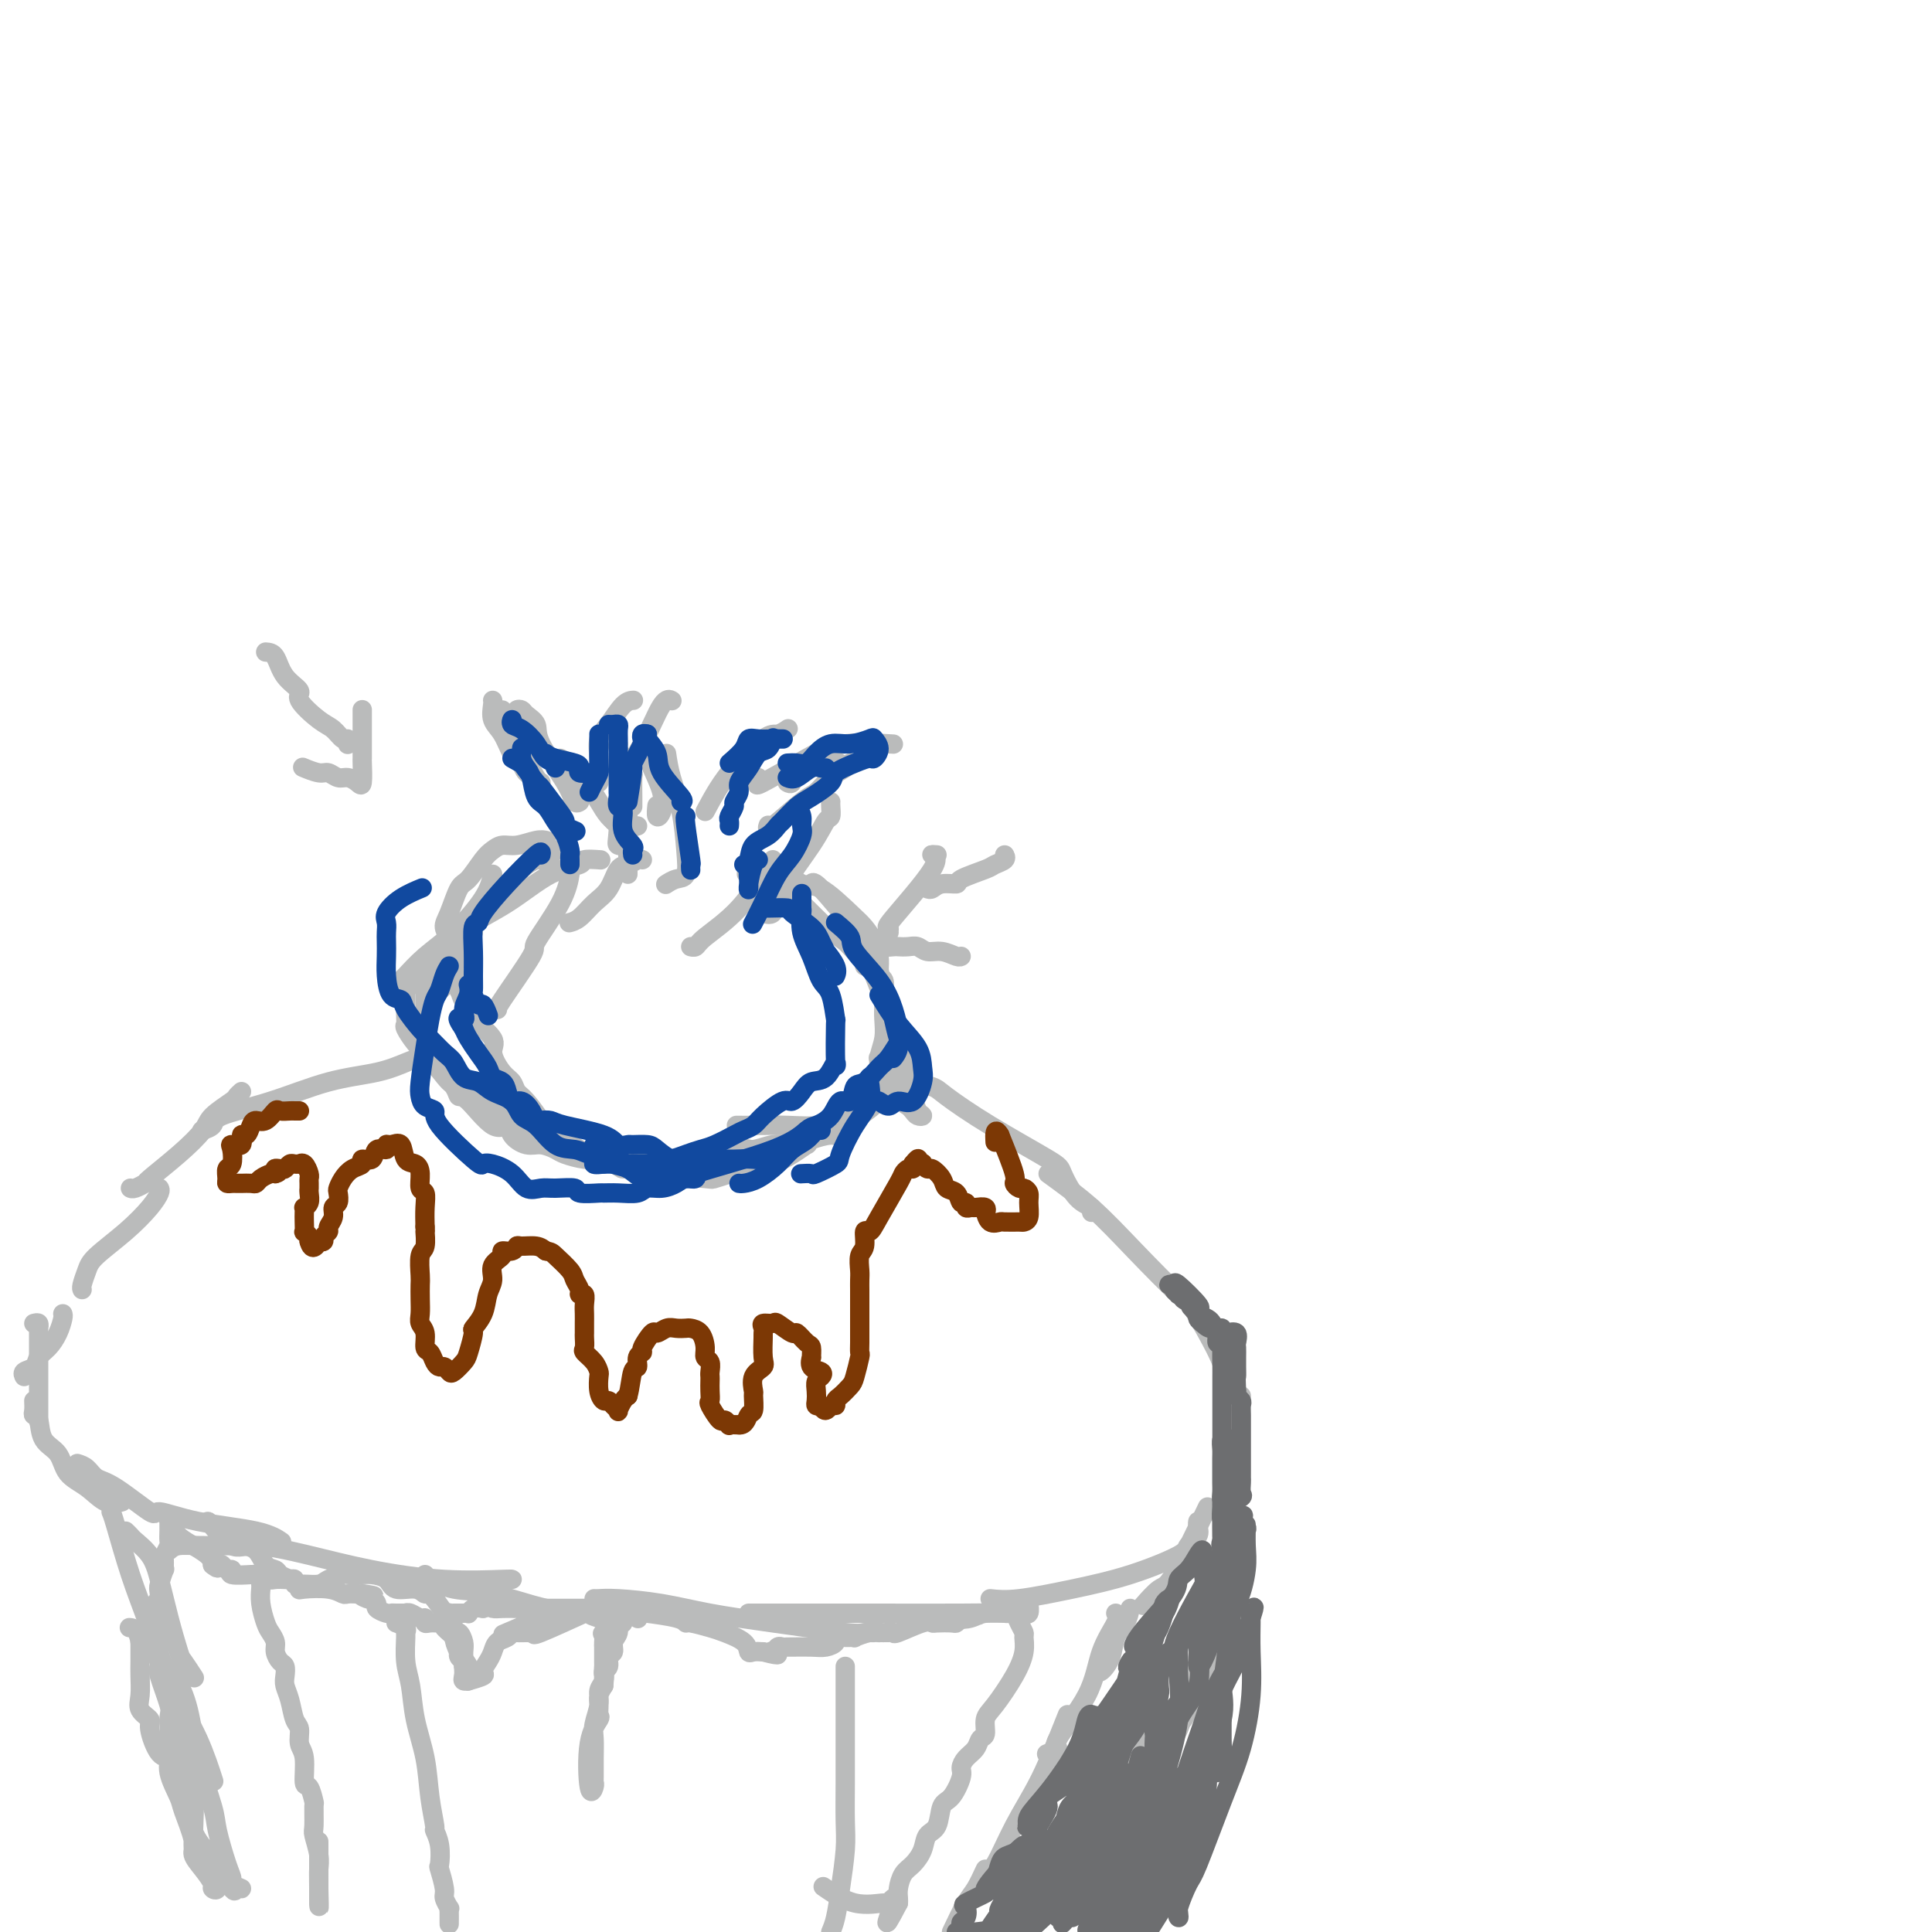 <svg viewBox='0 0 400 400' version='1.1' xmlns='http://www.w3.org/2000/svg' xmlns:xlink='http://www.w3.org/1999/xlink'><g fill='none' stroke='rgb(186,187,187)' stroke-width='4' stroke-linecap='round' stroke-linejoin='round'><path d='M112,162c-0.440,-0.047 -0.880,-0.094 -1,0c-0.120,0.094 0.082,0.328 0,0c-0.082,-0.328 -0.446,-1.217 -1,-2c-0.554,-0.783 -1.297,-1.460 -2,-2c-0.703,-0.540 -1.365,-0.943 -2,-2c-0.635,-1.057 -1.242,-2.767 -2,-4c-0.758,-1.233 -1.667,-1.990 -2,-3c-0.333,-1.010 -0.090,-2.272 0,-3c0.090,-0.728 0.026,-0.922 0,-1c-0.026,-0.078 -0.013,-0.039 0,0'/><path d='M104,147c0.291,0.347 0.583,0.694 1,1c0.417,0.306 0.961,0.570 1,1c0.039,0.430 -0.425,1.027 0,2c0.425,0.973 1.739,2.321 2,3c0.261,0.679 -0.532,0.690 0,2c0.532,1.310 2.390,3.918 3,5c0.610,1.082 -0.028,0.637 0,1c0.028,0.363 0.722,1.532 1,2c0.278,0.468 0.139,0.234 0,0'/><path d='M108,158c0.241,0.732 0.481,1.464 1,2c0.519,0.536 1.316,0.876 2,2c0.684,1.124 1.256,3.033 2,4c0.744,0.967 1.662,0.991 2,1c0.338,0.009 0.097,0.003 0,0c-0.097,-0.003 -0.048,-0.001 0,0'/><path d='M107,148c-0.100,-0.404 -0.199,-0.808 0,-1c0.199,-0.192 0.697,-0.173 1,0c0.303,0.173 0.410,0.499 1,1c0.590,0.501 1.665,1.178 2,2c0.335,0.822 -0.068,1.789 1,4c1.068,2.211 3.606,5.665 5,8c1.394,2.335 1.645,3.552 2,4c0.355,0.448 0.816,0.128 1,0c0.184,-0.128 0.092,-0.064 0,0'/><path d='M116,157c0.810,0.412 1.620,0.824 2,1c0.380,0.176 0.329,0.116 1,1c0.671,0.884 2.064,2.714 3,4c0.936,1.286 1.414,2.030 2,3c0.586,0.970 1.281,2.167 2,3c0.719,0.833 1.463,1.301 2,2c0.537,0.699 0.868,1.628 1,2c0.132,0.372 0.066,0.186 0,0'/><path d='M127,170c-0.053,-0.312 -0.105,-0.623 0,-1c0.105,-0.377 0.368,-0.819 1,-2c0.632,-1.181 1.633,-3.100 2,-4c0.367,-0.900 0.099,-0.781 0,-1c-0.099,-0.219 -0.028,-0.777 0,-1c0.028,-0.223 0.014,-0.112 0,0'/><path d='M124,162c-0.011,-0.611 -0.022,-1.221 0,-2c0.022,-0.779 0.076,-1.725 0,-3c-0.076,-1.275 -0.283,-2.877 0,-4c0.283,-1.123 1.055,-1.765 2,-3c0.945,-1.235 2.062,-3.063 3,-4c0.938,-0.937 1.697,-0.982 2,-1c0.303,-0.018 0.152,-0.009 0,0'/><path d='M128,154c-0.091,0.172 -0.182,0.344 0,1c0.182,0.656 0.637,1.797 1,2c0.363,0.203 0.633,-0.530 1,0c0.367,0.530 0.830,2.324 1,3c0.170,0.676 0.045,0.233 0,1c-0.045,0.767 -0.012,2.745 0,4c0.012,1.255 0.003,1.787 0,2c-0.003,0.213 -0.002,0.106 0,0'/><path d='M130,166c0.000,0.235 0.000,0.470 0,1c0.000,0.530 0.000,1.357 0,3c0.000,1.643 0.000,4.104 0,6c0.000,1.896 0.000,3.229 0,4c-0.000,0.771 0.000,0.980 0,1c0.000,0.020 0.000,-0.148 0,-1c0.000,-0.852 0.000,-2.386 0,-3c0.000,-0.614 0.000,-0.307 0,0'/><path d='M132,171c-0.829,0.225 -1.658,0.450 -2,1c-0.342,0.550 -0.196,1.426 0,2c0.196,0.574 0.442,0.847 0,1c-0.442,0.153 -1.573,0.187 -2,0c-0.427,-0.187 -0.149,-0.596 0,-3c0.149,-2.404 0.169,-6.802 1,-10c0.831,-3.198 2.471,-5.197 4,-8c1.529,-2.803 2.946,-6.411 4,-8c1.054,-1.589 1.745,-1.159 2,-1c0.255,0.159 0.073,0.045 0,0c-0.073,-0.045 -0.036,-0.023 0,0'/><path d='M133,152c-0.099,0.141 -0.197,0.282 0,1c0.197,0.718 0.690,2.012 1,3c0.310,0.988 0.437,1.669 1,3c0.563,1.331 1.563,3.313 2,5c0.437,1.688 0.313,3.081 0,4c-0.313,0.919 -0.815,1.363 -1,1c-0.185,-0.363 -0.053,-1.532 0,-2c0.053,-0.468 0.026,-0.234 0,0'/><path d='M138,156c0.223,1.524 0.447,3.048 1,5c0.553,1.952 1.437,4.330 2,7c0.563,2.670 0.806,5.630 1,8c0.194,2.370 0.341,4.151 0,5c-0.341,0.849 -1.169,0.767 -2,1c-0.831,0.233 -1.666,0.781 -2,1c-0.334,0.219 -0.167,0.110 0,0'/><path d='M146,168c1.396,-2.611 2.791,-5.222 5,-8c2.209,-2.778 5.231,-5.724 7,-7c1.769,-1.276 2.284,-0.882 3,-1c0.716,-0.118 1.633,-0.748 2,-1c0.367,-0.252 0.183,-0.126 0,0'/><path d='M157,161c0.114,0.295 0.228,0.591 0,1c-0.228,0.409 -0.799,0.933 1,0c1.799,-0.933 5.967,-3.322 9,-5c3.033,-1.678 4.932,-2.644 8,-3c3.068,-0.356 7.305,-0.102 9,0c1.695,0.102 0.847,0.051 0,0'/><path d='M163,162c0.360,0.204 0.721,0.408 1,0c0.279,-0.408 0.477,-1.429 1,-2c0.523,-0.571 1.372,-0.692 3,-1c1.628,-0.308 4.037,-0.802 5,-1c0.963,-0.198 0.482,-0.099 0,0'/><path d='M176,158c-0.162,0.282 -0.324,0.564 -1,1c-0.676,0.436 -1.866,1.027 -3,2c-1.134,0.973 -2.213,2.327 -3,3c-0.787,0.673 -1.283,0.665 -3,2c-1.717,1.335 -4.655,4.013 -6,5c-1.345,0.987 -1.099,0.282 -1,0c0.099,-0.282 0.049,-0.141 0,0'/><path d='M172,166c-0.018,0.203 -0.036,0.405 0,1c0.036,0.595 0.127,1.582 0,2c-0.127,0.418 -0.472,0.266 -1,1c-0.528,0.734 -1.238,2.354 -3,5c-1.762,2.646 -4.575,6.317 -6,9c-1.425,2.683 -1.460,4.376 -2,5c-0.540,0.624 -1.583,0.178 -2,0c-0.417,-0.178 -0.209,-0.089 0,0'/><path d='M160,178c-2.219,3.608 -4.437,7.215 -7,10c-2.563,2.785 -5.470,4.746 -7,6c-1.530,1.254 -1.681,1.799 -2,2c-0.319,0.201 -0.805,0.057 -1,0c-0.195,-0.057 -0.097,-0.029 0,0'/><path d='M133,178c-0.246,-0.110 -0.491,-0.221 -1,0c-0.509,0.221 -1.280,0.773 -2,1c-0.720,0.227 -1.388,0.127 -2,1c-0.612,0.873 -1.170,2.717 -2,4c-0.830,1.283 -1.934,2.004 -3,3c-1.066,0.996 -2.095,2.268 -3,3c-0.905,0.732 -1.687,0.923 -2,1c-0.313,0.077 -0.156,0.038 0,0'/><path d='M118,180c0.070,-0.020 0.141,-0.040 0,1c-0.141,1.040 -0.493,3.140 -2,6c-1.507,2.860 -4.169,6.479 -5,8c-0.831,1.521 0.169,0.944 -1,3c-1.169,2.056 -4.507,6.746 -6,9c-1.493,2.254 -1.141,2.073 -1,2c0.141,-0.073 0.070,-0.036 0,0'/><path d='M102,181c-0.318,1.442 -0.636,2.885 -2,5c-1.364,2.115 -3.773,4.903 -6,7c-2.227,2.097 -4.271,3.504 -6,5c-1.729,1.496 -3.144,3.081 -4,4c-0.856,0.919 -1.154,1.170 -1,1c0.154,-0.170 0.758,-0.763 1,-1c0.242,-0.237 0.121,-0.119 0,0'/><path d='M115,176c-0.206,0.299 -0.412,0.599 -1,1c-0.588,0.401 -1.558,0.904 -2,1c-0.442,0.096 -0.357,-0.217 -1,0c-0.643,0.217 -2.015,0.962 -3,2c-0.985,1.038 -1.585,2.369 -3,4c-1.415,1.631 -3.647,3.561 -5,5c-1.353,1.439 -1.827,2.386 -2,3c-0.173,0.614 -0.047,0.896 0,1c0.047,0.104 0.013,0.030 0,0c-0.013,-0.030 -0.007,-0.015 0,0'/><path d='M102,184c-0.392,0.732 -0.785,1.464 -1,2c-0.215,0.536 -0.254,0.876 -1,2c-0.746,1.124 -2.200,3.032 -4,5c-1.800,1.968 -3.946,3.995 -6,6c-2.054,2.005 -4.016,3.989 -5,5c-0.984,1.011 -0.990,1.051 -1,2c-0.010,0.949 -0.023,2.808 0,4c0.023,1.192 0.083,1.716 0,2c-0.083,0.284 -0.310,0.329 0,1c0.310,0.671 1.156,1.967 2,3c0.844,1.033 1.685,1.803 2,2c0.315,0.197 0.102,-0.179 1,1c0.898,1.179 2.905,3.912 4,5c1.095,1.088 1.277,0.532 2,1c0.723,0.468 1.988,1.959 4,3c2.012,1.041 4.771,1.630 7,3c2.229,1.370 3.929,3.519 6,5c2.071,1.481 4.514,2.292 9,3c4.486,0.708 11.017,1.311 14,2c2.983,0.689 2.420,1.464 4,2c1.580,0.536 5.303,0.834 7,1c1.697,0.166 1.369,0.202 2,0c0.631,-0.202 2.221,-0.642 3,-1c0.779,-0.358 0.748,-0.635 1,-1c0.252,-0.365 0.786,-0.819 1,-1c0.214,-0.181 0.107,-0.091 0,0'/><path d='M155,181c-0.414,-0.085 -0.828,-0.169 0,0c0.828,0.169 2.900,0.592 4,1c1.100,0.408 1.230,0.802 2,2c0.770,1.198 2.181,3.200 3,4c0.819,0.800 1.046,0.396 2,1c0.954,0.604 2.634,2.214 4,3c1.366,0.786 2.418,0.747 3,1c0.582,0.253 0.695,0.799 1,1c0.305,0.201 0.801,0.057 1,0c0.199,-0.057 0.099,-0.029 0,0'/><path d='M168,183c0.207,-0.331 0.414,-0.662 2,1c1.586,1.662 4.549,5.318 6,7c1.451,1.682 1.388,1.389 2,3c0.612,1.611 1.897,5.125 3,8c1.103,2.875 2.022,5.110 3,7c0.978,1.890 2.015,3.434 2,5c-0.015,1.566 -1.081,3.152 -2,4c-0.919,0.848 -1.691,0.956 -2,1c-0.309,0.044 -0.154,0.022 0,0'/><path d='M186,216c0.434,1.224 0.868,2.449 1,3c0.132,0.551 -0.037,0.430 0,1c0.037,0.570 0.282,1.831 0,3c-0.282,1.169 -1.089,2.247 -2,3c-0.911,0.753 -1.925,1.183 -3,2c-1.075,0.817 -2.212,2.023 -4,3c-1.788,0.977 -4.228,1.726 -7,2c-2.772,0.274 -5.877,0.073 -8,0c-2.123,-0.073 -3.264,-0.020 -5,0c-1.736,0.020 -4.067,0.006 -5,0c-0.933,-0.006 -0.466,-0.003 0,0'/><path d='M167,235c0.016,0.298 0.033,0.595 0,1c-0.033,0.405 -0.114,0.916 0,1c0.114,0.084 0.424,-0.261 0,0c-0.424,0.261 -1.583,1.128 -3,2c-1.417,0.872 -3.093,1.750 -4,2c-0.907,0.250 -1.047,-0.129 -2,0c-0.953,0.129 -2.721,0.767 -4,1c-1.279,0.233 -2.071,0.063 -3,0c-0.929,-0.063 -1.996,-0.018 -3,0c-1.004,0.018 -1.945,0.010 -3,0c-1.055,-0.010 -2.224,-0.021 -3,0c-0.776,0.021 -1.157,0.072 -2,0c-0.843,-0.072 -2.146,-0.269 -3,0c-0.854,0.269 -1.259,1.005 -2,1c-0.741,-0.005 -1.819,-0.751 -3,-1c-1.181,-0.249 -2.465,-0.002 -3,0c-0.535,0.002 -0.322,-0.242 -2,-1c-1.678,-0.758 -5.246,-2.032 -7,-3c-1.754,-0.968 -1.695,-1.632 -2,-2c-0.305,-0.368 -0.975,-0.440 -2,-1c-1.025,-0.560 -2.407,-1.606 -3,-2c-0.593,-0.394 -0.399,-0.134 -1,-1c-0.601,-0.866 -1.998,-2.858 -3,-4c-1.002,-1.142 -1.610,-1.434 -2,-2c-0.390,-0.566 -0.564,-1.405 -1,-2c-0.436,-0.595 -1.136,-0.947 -2,-2c-0.864,-1.053 -1.891,-2.808 -2,-4c-0.109,-1.192 0.702,-1.821 0,-3c-0.702,-1.179 -2.915,-2.908 -4,-4c-1.085,-1.092 -1.043,-1.546 -1,-2'/><path d='M97,209c-2.653,-4.392 -1.284,-3.371 -1,-3c0.284,0.371 -0.517,0.094 -1,-1c-0.483,-1.094 -0.649,-3.003 -1,-4c-0.351,-0.997 -0.886,-1.080 -1,-2c-0.114,-0.920 0.195,-2.678 0,-4c-0.195,-1.322 -0.894,-2.210 -1,-3c-0.106,-0.790 0.380,-1.482 1,-3c0.620,-1.518 1.373,-3.861 2,-5c0.627,-1.139 1.128,-1.075 2,-2c0.872,-0.925 2.113,-2.840 3,-4c0.887,-1.160 1.418,-1.565 2,-2c0.582,-0.435 1.214,-0.901 2,-1c0.786,-0.099 1.726,0.169 3,0c1.274,-0.169 2.881,-0.776 4,-1c1.119,-0.224 1.748,-0.064 2,0c0.252,0.064 0.126,0.032 0,0'/><path d='M124,178c0.343,0.025 0.686,0.049 0,0c-0.686,-0.049 -2.402,-0.173 -3,0c-0.598,0.173 -0.078,0.643 -1,1c-0.922,0.357 -3.286,0.601 -6,2c-2.714,1.399 -5.777,3.955 -9,6c-3.223,2.045 -6.604,3.581 -8,5c-1.396,1.419 -0.805,2.720 -1,4c-0.195,1.280 -1.176,2.539 -2,4c-0.824,1.461 -1.491,3.124 -2,4c-0.509,0.876 -0.860,0.965 -1,1c-0.140,0.035 -0.070,0.018 0,0'/><path d='M89,200c0.113,0.323 0.226,0.647 0,1c-0.226,0.353 -0.793,0.737 -1,1c-0.207,0.263 -0.056,0.407 0,1c0.056,0.593 0.015,1.637 0,3c-0.015,1.363 -0.006,3.045 0,4c0.006,0.955 0.009,1.181 0,2c-0.009,0.819 -0.030,2.230 0,3c0.030,0.770 0.110,0.899 0,1c-0.110,0.101 -0.408,0.175 0,1c0.408,0.825 1.524,2.402 2,3c0.476,0.598 0.311,0.218 1,1c0.689,0.782 2.230,2.726 3,4c0.770,1.274 0.768,1.878 1,2c0.232,0.122 0.698,-0.236 2,1c1.302,1.236 3.440,4.068 5,5c1.560,0.932 2.544,-0.034 3,0c0.456,0.034 0.386,1.070 1,2c0.614,0.930 1.914,1.756 3,2c1.086,0.244 1.958,-0.092 3,0c1.042,0.092 2.253,0.613 3,1c0.747,0.387 1.030,0.640 2,1c0.970,0.360 2.627,0.829 4,1c1.373,0.171 2.460,0.046 3,0c0.540,-0.046 0.531,-0.012 1,0c0.469,0.012 1.414,0.003 2,0c0.586,-0.003 0.812,-0.001 1,0c0.188,0.001 0.340,0.000 1,0c0.660,-0.000 1.830,-0.000 3,0'/><path d='M132,240c4.978,1.083 2.424,0.290 2,0c-0.424,-0.290 1.281,-0.078 3,0c1.719,0.078 3.450,0.023 4,0c0.550,-0.023 -0.081,-0.014 1,0c1.081,0.014 3.873,0.033 5,0c1.127,-0.033 0.587,-0.118 1,0c0.413,0.118 1.778,0.438 3,0c1.222,-0.438 2.302,-1.634 3,-2c0.698,-0.366 1.013,0.098 2,0c0.987,-0.098 2.645,-0.758 4,-1c1.355,-0.242 2.405,-0.068 3,0c0.595,0.068 0.733,0.028 1,0c0.267,-0.028 0.662,-0.044 1,0c0.338,0.044 0.620,0.148 1,0c0.380,-0.148 0.858,-0.547 2,-1c1.142,-0.453 2.950,-0.961 4,-1c1.050,-0.039 1.343,0.389 2,0c0.657,-0.389 1.677,-1.596 2,-2c0.323,-0.404 -0.050,-0.004 0,0c0.050,0.004 0.524,-0.386 1,-1c0.476,-0.614 0.955,-1.452 1,-2c0.045,-0.548 -0.343,-0.806 0,-1c0.343,-0.194 1.416,-0.323 2,-1c0.584,-0.677 0.678,-1.903 1,-3c0.322,-1.097 0.871,-2.065 1,-3c0.129,-0.935 -0.161,-1.838 0,-3c0.161,-1.162 0.774,-2.582 1,-4c0.226,-1.418 0.065,-2.834 0,-4c-0.065,-1.166 -0.032,-2.083 0,-3'/><path d='M183,208c0.136,-2.738 -0.023,-2.583 0,-3c0.023,-0.417 0.228,-1.407 0,-2c-0.228,-0.593 -0.891,-0.788 -1,-1c-0.109,-0.212 0.334,-0.441 0,-1c-0.334,-0.559 -1.446,-1.450 -2,-2c-0.554,-0.550 -0.552,-0.761 -1,-1c-0.448,-0.239 -1.346,-0.506 -2,-1c-0.654,-0.494 -1.062,-1.216 -2,-2c-0.938,-0.784 -2.405,-1.632 -3,-2c-0.595,-0.368 -0.317,-0.256 -1,-1c-0.683,-0.744 -2.327,-2.343 -3,-3c-0.673,-0.657 -0.376,-0.372 -1,-1c-0.624,-0.628 -2.168,-2.169 -3,-3c-0.832,-0.831 -0.952,-0.952 -1,-1c-0.048,-0.048 -0.024,-0.024 0,0'/><path d='M160,180c0.410,0.092 0.820,0.185 1,0c0.180,-0.185 0.131,-0.647 1,0c0.869,0.647 2.656,2.403 4,3c1.344,0.597 2.245,0.036 4,1c1.755,0.964 4.365,3.455 6,5c1.635,1.545 2.294,2.145 3,3c0.706,0.855 1.457,1.966 2,3c0.543,1.034 0.878,1.990 1,3c0.122,1.010 0.033,2.075 0,3c-0.033,0.925 -0.009,1.711 0,2c0.009,0.289 0.003,0.083 0,0c-0.003,-0.083 -0.001,-0.041 0,0'/><path d='M179,200c1.185,0.431 2.370,0.862 3,2c0.630,1.138 0.705,2.985 1,4c0.295,1.015 0.811,1.200 1,2c0.189,0.800 0.051,2.215 0,3c-0.051,0.785 -0.015,0.938 0,1c0.015,0.062 0.007,0.031 0,0'/><path d='M89,219c-0.627,-0.062 -1.254,-0.123 -2,0c-0.746,0.123 -1.612,0.431 -3,1c-1.388,0.569 -3.298,1.399 -6,2c-2.702,0.601 -6.195,0.974 -10,2c-3.805,1.026 -7.920,2.706 -12,4c-4.080,1.294 -8.125,2.203 -10,3c-1.875,0.797 -1.582,1.484 -2,2c-0.418,0.516 -1.548,0.862 -2,1c-0.452,0.138 -0.226,0.069 0,0'/><path d='M50,226c-0.422,0.384 -0.844,0.768 -1,1c-0.156,0.232 -0.046,0.311 -1,1c-0.954,0.689 -2.972,1.987 -4,3c-1.028,1.013 -1.067,1.739 -2,3c-0.933,1.261 -2.762,3.056 -5,5c-2.238,1.944 -4.887,4.038 -6,5c-1.113,0.962 -0.690,0.794 -1,1c-0.310,0.206 -1.353,0.786 -2,1c-0.647,0.214 -0.899,0.061 -1,0c-0.101,-0.061 -0.050,-0.031 0,0'/><path d='M33,246c0.120,0.199 0.240,0.398 0,1c-0.240,0.602 -0.838,1.608 -2,3c-1.162,1.392 -2.886,3.172 -5,5c-2.114,1.828 -4.619,3.705 -6,5c-1.381,1.295 -1.638,2.007 -2,3c-0.362,0.993 -0.828,2.267 -1,3c-0.172,0.733 -0.049,0.924 0,1c0.049,0.076 0.025,0.038 0,0'/><path d='M13,272c0.068,0.162 0.136,0.323 0,1c-0.136,0.677 -0.475,1.869 -1,3c-0.525,1.131 -1.237,2.202 -2,3c-0.763,0.798 -1.577,1.324 -2,2c-0.423,0.676 -0.453,1.501 -1,2c-0.547,0.499 -1.609,0.673 -2,1c-0.391,0.327 -0.112,0.808 0,1c0.112,0.192 0.056,0.096 0,0'/><path d='M7,274c0.423,-0.110 0.845,-0.220 1,0c0.155,0.220 0.041,0.770 0,1c-0.041,0.230 -0.011,0.140 0,1c0.011,0.860 0.003,2.669 0,4c-0.003,1.331 -0.001,2.186 0,4c0.001,1.814 0.000,4.589 0,6c-0.000,1.411 -0.000,1.457 0,2c0.000,0.543 0.000,1.584 0,2c-0.000,0.416 -0.000,0.208 0,0'/><path d='M7,290c0.028,0.734 0.056,1.469 0,2c-0.056,0.531 -0.197,0.859 0,1c0.197,0.141 0.730,0.095 1,1c0.270,0.905 0.277,2.762 1,4c0.723,1.238 2.163,1.859 3,3c0.837,1.141 1.072,2.803 2,4c0.928,1.197 2.548,1.929 4,3c1.452,1.071 2.737,2.481 4,3c1.263,0.519 2.504,0.148 3,0c0.496,-0.148 0.248,-0.074 0,0'/><path d='M16,303c0.685,0.215 1.369,0.431 2,1c0.631,0.569 1.208,1.493 2,2c0.792,0.507 1.800,0.597 4,2c2.200,1.403 5.592,4.121 7,5c1.408,0.879 0.833,-0.079 2,0c1.167,0.079 4.076,1.197 8,2c3.924,0.803 8.864,1.293 12,2c3.136,0.707 4.467,1.631 5,2c0.533,0.369 0.266,0.185 0,0'/><path d='M43,315c0.053,-0.041 0.107,-0.082 1,1c0.893,1.082 2.627,3.289 4,4c1.373,0.711 2.386,-0.072 5,0c2.614,0.072 6.830,1.000 11,2c4.170,1.000 8.294,2.072 13,3c4.706,0.928 9.993,1.713 15,2c5.007,0.287 9.733,0.077 12,0c2.267,-0.077 2.076,-0.022 2,0c-0.076,0.022 -0.038,0.011 0,0'/><path d='M88,326c0.028,0.204 0.055,0.409 1,1c0.945,0.591 2.806,1.569 5,2c2.194,0.431 4.721,0.315 8,1c3.279,0.685 7.310,2.170 11,3c3.690,0.830 7.041,1.006 10,1c2.959,-0.006 5.527,-0.194 7,0c1.473,0.194 1.849,0.770 2,1c0.151,0.230 0.075,0.115 0,0'/><path d='M123,331c0.182,0.017 0.363,0.035 1,0c0.637,-0.035 1.729,-0.121 4,0c2.271,0.121 5.720,0.449 9,1c3.280,0.551 6.390,1.325 10,2c3.610,0.675 7.720,1.253 13,2c5.280,0.747 11.730,1.664 15,2c3.270,0.336 3.361,0.090 4,0c0.639,-0.090 1.826,-0.024 2,0c0.174,0.024 -0.665,0.007 -1,0c-0.335,-0.007 -0.168,-0.003 0,0'/><path d='M155,334c1.372,-0.000 2.745,-0.001 5,0c2.255,0.001 5.393,0.002 9,0c3.607,-0.002 7.685,-0.008 13,0c5.315,0.008 11.869,0.030 17,0c5.131,-0.030 8.839,-0.111 11,0c2.161,0.111 2.774,0.415 3,0c0.226,-0.415 0.065,-1.547 0,-2c-0.065,-0.453 -0.032,-0.226 0,0'/><path d='M205,331c1.576,0.165 3.152,0.329 6,0c2.848,-0.329 6.967,-1.152 11,-2c4.033,-0.848 7.981,-1.722 12,-3c4.019,-1.278 8.110,-2.959 10,-4c1.890,-1.041 1.578,-1.442 2,-2c0.422,-0.558 1.577,-1.273 2,-2c0.423,-0.727 0.114,-1.465 0,-2c-0.114,-0.535 -0.033,-0.867 0,-1c0.033,-0.133 0.016,-0.066 0,0'/><path d='M188,224c0.012,-0.087 0.024,-0.174 1,0c0.976,0.174 2.914,0.610 4,1c1.086,0.390 1.318,0.734 3,2c1.682,1.266 4.812,3.452 9,6c4.188,2.548 9.434,5.457 12,7c2.566,1.543 2.453,1.720 3,3c0.547,1.280 1.755,3.663 3,5c1.245,1.337 2.528,1.629 3,2c0.472,0.371 0.135,0.820 0,1c-0.135,0.180 -0.067,0.090 0,0'/><path d='M217,243c3.043,2.205 6.087,4.410 9,7c2.913,2.590 5.697,5.564 9,9c3.303,3.436 7.126,7.334 9,9c1.874,1.666 1.798,1.102 3,3c1.202,1.898 3.681,6.260 5,9c1.319,2.740 1.477,3.858 2,5c0.523,1.142 1.410,2.307 2,3c0.590,0.693 0.883,0.912 1,1c0.117,0.088 0.059,0.044 0,0'/><path d='M254,291c0.009,0.914 0.017,1.828 0,4c-0.017,2.172 -0.061,5.601 0,8c0.061,2.399 0.226,3.767 0,5c-0.226,1.233 -0.844,2.330 -1,3c-0.156,0.670 0.150,0.911 0,1c-0.150,0.089 -0.757,0.025 -1,0c-0.243,-0.025 -0.121,-0.013 0,0'/><path d='M250,312c-2.708,5.667 -5.417,11.333 -7,14c-1.583,2.667 -2.042,2.333 -3,3c-0.958,0.667 -2.417,2.333 -3,3c-0.583,0.667 -0.292,0.333 0,0'/><path d='M234,333c-0.212,1.025 -0.425,2.050 -1,3c-0.575,0.950 -1.513,1.824 -2,3c-0.487,1.176 -0.522,2.656 -1,4c-0.478,1.344 -1.398,2.554 -2,3c-0.602,0.446 -0.886,0.127 -1,0c-0.114,-0.127 -0.057,-0.064 0,0'/><path d='M231,334c0.299,0.370 0.597,0.739 0,2c-0.597,1.261 -2.090,3.413 -3,6c-0.910,2.587 -1.235,5.607 -3,9c-1.765,3.393 -4.968,7.157 -6,9c-1.032,1.843 0.107,1.765 0,2c-0.107,0.235 -1.459,0.781 -2,1c-0.541,0.219 -0.270,0.109 0,0'/><path d='M221,355c-0.516,1.306 -1.032,2.613 -2,5c-0.968,2.387 -2.389,5.855 -4,9c-1.611,3.145 -3.411,5.967 -5,9c-1.589,3.033 -2.966,6.278 -4,8c-1.034,1.722 -1.724,1.921 -2,2c-0.276,0.079 -0.138,0.040 0,0'/><path d='M204,387c-0.689,1.489 -1.378,2.978 -2,4c-0.622,1.022 -1.178,1.578 -2,3c-0.822,1.422 -1.911,3.711 -3,6'/><path d='M26,317c0.387,0.373 0.775,0.747 1,1c0.225,0.253 0.288,0.387 1,1c0.712,0.613 2.073,1.706 3,3c0.927,1.294 1.419,2.789 2,5c0.581,2.211 1.252,5.140 2,8c0.748,2.860 1.571,5.653 2,7c0.429,1.347 0.462,1.247 1,2c0.538,0.753 1.582,2.358 2,3c0.418,0.642 0.209,0.321 0,0'/><path d='M23,313c0.173,0.381 0.346,0.761 1,3c0.654,2.239 1.790,6.335 3,10c1.210,3.665 2.493,6.899 4,11c1.507,4.101 3.239,9.068 5,13c1.761,3.932 3.551,6.828 5,10c1.449,3.172 2.557,6.621 3,8c0.443,1.379 0.222,0.690 0,0'/><path d='M37,358c1.277,3.394 2.553,6.787 3,11c0.447,4.213 0.063,9.245 0,12c-0.063,2.755 0.195,3.234 1,4c0.805,0.766 2.158,1.818 3,3c0.842,1.182 1.174,2.493 1,3c-0.174,0.507 -0.854,0.211 -1,0c-0.146,-0.211 0.241,-0.336 0,-1c-0.241,-0.664 -1.110,-1.866 -2,-3c-0.890,-1.134 -1.802,-2.200 -2,-3c-0.198,-0.800 0.316,-1.332 0,-3c-0.316,-1.668 -1.463,-4.470 -2,-6c-0.537,-1.530 -0.464,-1.786 -1,-3c-0.536,-1.214 -1.683,-3.385 -2,-5c-0.317,-1.615 0.195,-2.673 0,-3c-0.195,-0.327 -1.096,0.076 -2,-1c-0.904,-1.076 -1.812,-3.632 -2,-5c-0.188,-1.368 0.342,-1.548 0,-2c-0.342,-0.452 -1.556,-1.176 -2,-2c-0.444,-0.824 -0.119,-1.747 0,-3c0.119,-1.253 0.032,-2.837 0,-4c-0.032,-1.163 -0.009,-1.904 0,-3c0.009,-1.096 0.005,-2.548 0,-4'/><path d='M29,340c-0.444,-2.844 -1.556,-2.956 -2,-3c-0.444,-0.044 -0.222,-0.022 0,0'/><path d='M33,342c-0.259,0.657 -0.518,1.313 0,2c0.518,0.687 1.811,1.404 3,3c1.189,1.596 2.272,4.069 3,7c0.728,2.931 1.099,6.319 2,10c0.901,3.681 2.330,7.654 3,10c0.670,2.346 0.580,3.063 1,5c0.420,1.937 1.349,5.092 2,7c0.651,1.908 1.025,2.569 1,3c-0.025,0.431 -0.449,0.633 0,1c0.449,0.367 1.769,0.898 2,1c0.231,0.102 -0.629,-0.224 -1,0c-0.371,0.224 -0.253,0.998 -1,0c-0.747,-0.998 -2.358,-3.767 -4,-6c-1.642,-2.233 -3.314,-3.931 -4,-6c-0.686,-2.069 -0.388,-4.509 -1,-7c-0.612,-2.491 -2.136,-5.033 -3,-8c-0.864,-2.967 -1.069,-6.359 -1,-8c0.069,-1.641 0.411,-1.531 0,-3c-0.411,-1.469 -1.574,-4.518 -2,-6c-0.426,-1.482 -0.114,-1.397 0,-2c0.114,-0.603 0.031,-1.893 0,-3c-0.031,-1.107 -0.009,-2.031 0,-3c0.009,-0.969 0.004,-1.985 0,-3'/><path d='M33,336c-1.087,-7.168 -0.305,-3.589 0,-3c0.305,0.589 0.135,-1.811 0,-3c-0.135,-1.189 -0.233,-1.168 0,-2c0.233,-0.832 0.798,-2.517 1,-3c0.202,-0.483 0.040,0.237 0,0c-0.040,-0.237 0.042,-1.429 0,-2c-0.042,-0.571 -0.207,-0.520 0,-1c0.207,-0.480 0.788,-1.490 1,-2c0.212,-0.510 0.057,-0.518 0,-1c-0.057,-0.482 -0.015,-1.436 0,-2c0.015,-0.564 0.003,-0.736 0,-1c-0.003,-0.264 0.003,-0.618 0,-1c-0.003,-0.382 -0.014,-0.790 0,-1c0.014,-0.210 0.054,-0.220 0,0c-0.054,0.220 -0.203,0.670 0,1c0.203,0.330 0.758,0.539 1,1c0.242,0.461 0.170,1.173 1,2c0.830,0.827 2.563,1.768 3,2c0.437,0.232 -0.421,-0.245 0,0c0.421,0.245 2.120,1.213 3,2c0.880,0.787 0.940,1.394 1,2'/><path d='M44,324c1.569,1.255 0.991,0.393 1,0c0.009,-0.393 0.606,-0.316 1,0c0.394,0.316 0.586,0.869 1,1c0.414,0.131 1.051,-0.162 1,0c-0.051,0.162 -0.788,0.779 0,1c0.788,0.221 3.103,0.045 4,0c0.897,-0.045 0.377,0.040 1,0c0.623,-0.040 2.390,-0.207 3,0c0.610,0.207 0.062,0.786 0,1c-0.062,0.214 0.361,0.061 1,0c0.639,-0.061 1.496,-0.031 2,0c0.504,0.031 0.657,0.065 1,0c0.343,-0.065 0.876,-0.227 1,0c0.124,0.227 -0.161,0.845 0,1c0.161,0.155 0.768,-0.151 1,0c0.232,0.151 0.089,0.758 0,1c-0.089,0.242 -0.122,0.117 1,0c1.122,-0.117 3.400,-0.228 5,0c1.600,0.228 2.522,0.793 3,1c0.478,0.207 0.513,0.056 1,0c0.487,-0.056 1.425,-0.016 2,0c0.575,0.016 0.788,0.008 1,0'/><path d='M75,330c4.746,0.864 1.112,0.024 0,0c-1.112,-0.024 0.297,0.768 1,1c0.703,0.232 0.699,-0.095 1,0c0.301,0.095 0.905,0.614 1,1c0.095,0.386 -0.321,0.639 0,1c0.321,0.361 1.378,0.829 2,1c0.622,0.171 0.810,0.045 1,0c0.190,-0.045 0.383,-0.008 1,0c0.617,0.008 1.658,-0.013 2,0c0.342,0.013 -0.014,0.060 0,0c0.014,-0.060 0.398,-0.226 1,0c0.602,0.226 1.421,0.845 2,1c0.579,0.155 0.916,-0.155 1,0c0.084,0.155 -0.086,0.775 0,1c0.086,0.225 0.427,0.055 1,0c0.573,-0.055 1.379,0.003 2,0c0.621,-0.003 1.056,-0.068 1,0c-0.056,0.068 -0.605,0.270 0,1c0.605,0.730 2.362,1.988 3,3c0.638,1.012 0.157,1.777 0,2c-0.157,0.223 0.009,-0.095 0,0c-0.009,0.095 -0.195,0.602 0,1c0.195,0.398 0.770,0.685 1,1c0.230,0.315 0.115,0.657 0,1'/><path d='M96,345c0.711,1.774 -0.012,1.711 0,2c0.012,0.289 0.759,0.932 1,1c0.241,0.068 -0.026,-0.440 0,-1c0.026,-0.560 0.343,-1.172 0,-2c-0.343,-0.828 -1.346,-1.871 -2,-3c-0.654,-1.129 -0.960,-2.344 -1,-3c-0.040,-0.656 0.186,-0.754 0,-1c-0.186,-0.246 -0.782,-0.640 -1,-1c-0.218,-0.360 -0.056,-0.685 0,-1c0.056,-0.315 0.007,-0.620 0,-1c-0.007,-0.380 0.026,-0.834 0,-1c-0.026,-0.166 -0.113,-0.043 0,0c0.113,0.043 0.425,0.008 1,0c0.575,-0.008 1.414,0.012 2,0c0.586,-0.012 0.920,-0.055 1,0c0.080,0.055 -0.094,0.207 0,0c0.094,-0.207 0.455,-0.773 1,-1c0.545,-0.227 1.272,-0.113 2,0'/><path d='M100,333c1.444,-0.464 1.554,-0.124 2,0c0.446,0.124 1.228,0.033 2,0c0.772,-0.033 1.534,-0.009 3,0c1.466,0.009 3.635,0.002 5,0c1.365,-0.002 1.926,-0.000 3,0c1.074,0.000 2.660,-0.001 4,0c1.340,0.001 2.432,0.004 3,0c0.568,-0.004 0.610,-0.014 1,0c0.390,0.014 1.126,0.053 1,0c-0.126,-0.053 -1.114,-0.199 -3,0c-1.886,0.199 -4.671,0.744 -6,1c-1.329,0.256 -1.204,0.223 -3,1c-1.796,0.777 -5.513,2.365 -7,3c-1.487,0.635 -0.743,0.318 0,0'/><path d='M35,321c0.492,-0.423 0.984,-0.846 2,-1c1.016,-0.154 2.555,-0.040 4,0c1.445,0.040 2.795,0.007 4,0c1.205,-0.007 2.263,0.011 3,0c0.737,-0.011 1.152,-0.053 2,0c0.848,0.053 2.128,0.199 3,1c0.872,0.801 1.337,2.257 2,3c0.663,0.743 1.524,0.773 2,1c0.476,0.227 0.568,0.650 1,1c0.432,0.350 1.202,0.627 2,1c0.798,0.373 1.622,0.842 2,1c0.378,0.158 0.311,0.004 1,0c0.689,-0.004 2.134,0.143 3,0c0.866,-0.143 1.152,-0.574 2,-1c0.848,-0.426 2.256,-0.847 3,-1c0.744,-0.153 0.822,-0.039 1,0c0.178,0.039 0.454,0.004 1,0c0.546,-0.004 1.361,0.022 2,0c0.639,-0.022 1.103,-0.092 2,0c0.897,0.092 2.227,0.347 3,1c0.773,0.653 0.988,1.704 2,2c1.012,0.296 2.821,-0.164 4,0c1.179,0.164 1.728,0.951 2,1c0.272,0.049 0.265,-0.641 1,0c0.735,0.641 2.210,2.612 3,4c0.790,1.388 0.895,2.194 1,3'/><path d='M93,337c0.857,1.015 1.000,0.053 1,0c-0.000,-0.053 -0.144,0.804 0,1c0.144,0.196 0.575,-0.271 1,0c0.425,0.271 0.845,1.278 1,2c0.155,0.722 0.046,1.160 0,2c-0.046,0.840 -0.030,2.082 0,3c0.030,0.918 0.072,1.511 0,2c-0.072,0.489 -0.258,0.875 0,1c0.258,0.125 0.962,-0.011 1,0c0.038,0.011 -0.589,0.169 0,0c0.589,-0.169 2.394,-0.665 3,-1c0.606,-0.335 0.011,-0.509 0,-1c-0.011,-0.491 0.560,-1.298 1,-2c0.440,-0.702 0.747,-1.298 1,-2c0.253,-0.702 0.452,-1.509 1,-2c0.548,-0.491 1.446,-0.667 2,-1c0.554,-0.333 0.763,-0.822 1,-1c0.237,-0.178 0.503,-0.044 1,0c0.497,0.044 1.224,-0.003 2,0c0.776,0.003 1.600,0.056 2,0c0.400,-0.056 0.375,-0.222 0,0c-0.375,0.222 -1.101,0.833 1,0c2.101,-0.833 7.027,-3.109 9,-4c1.973,-0.891 0.992,-0.397 1,0c0.008,0.397 1.004,0.699 2,1'/><path d='M124,335c3.011,0.244 1.539,2.355 1,3c-0.539,0.645 -0.144,-0.174 0,0c0.144,0.174 0.039,1.342 0,2c-0.039,0.658 -0.011,0.805 0,1c0.011,0.195 0.004,0.436 0,1c-0.004,0.564 -0.005,1.449 0,2c0.005,0.551 0.016,0.768 0,1c-0.016,0.232 -0.061,0.478 0,1c0.061,0.522 0.227,1.321 0,2c-0.227,0.679 -0.845,1.237 -1,2c-0.155,0.763 0.155,1.732 0,3c-0.155,1.268 -0.774,2.837 -1,4c-0.226,1.163 -0.060,1.921 0,3c0.060,1.079 0.013,2.479 0,4c-0.013,1.521 0.009,3.163 0,4c-0.009,0.837 -0.047,0.869 0,1c0.047,0.131 0.181,0.362 0,1c-0.181,0.638 -0.675,1.682 -1,0c-0.325,-1.682 -0.480,-6.089 0,-9c0.480,-2.911 1.595,-4.327 2,-5c0.405,-0.673 0.098,-0.603 0,-1c-0.098,-0.397 0.012,-1.261 0,-2c-0.012,-0.739 -0.146,-1.354 0,-2c0.146,-0.646 0.573,-1.323 1,-2'/><path d='M125,349c0.305,-3.406 0.066,-2.422 0,-2c-0.066,0.422 0.039,0.283 0,0c-0.039,-0.283 -0.222,-0.709 0,-1c0.222,-0.291 0.848,-0.448 1,-1c0.152,-0.552 -0.171,-1.501 0,-2c0.171,-0.499 0.834,-0.548 1,-1c0.166,-0.452 -0.167,-1.305 0,-2c0.167,-0.695 0.835,-1.230 1,-2c0.165,-0.770 -0.172,-1.775 0,-2c0.172,-0.225 0.853,0.331 1,0c0.147,-0.331 -0.241,-1.550 0,-2c0.241,-0.450 1.112,-0.131 2,0c0.888,0.131 1.793,0.073 2,0c0.207,-0.073 -0.285,-0.160 1,0c1.285,0.160 4.348,0.567 6,1c1.652,0.433 1.893,0.892 2,1c0.107,0.108 0.081,-0.135 1,0c0.919,0.135 2.784,0.649 4,1c1.216,0.351 1.782,0.539 3,1c1.218,0.461 3.089,1.196 4,2c0.911,0.804 0.861,1.678 1,2c0.139,0.322 0.468,0.092 1,0c0.532,-0.092 1.266,-0.046 2,0'/><path d='M158,342c4.643,1.221 2.750,0.275 2,0c-0.750,-0.275 -0.358,0.123 0,0c0.358,-0.123 0.683,-0.765 1,-1c0.317,-0.235 0.626,-0.062 1,0c0.374,0.062 0.812,0.014 1,0c0.188,-0.014 0.126,0.007 1,0c0.874,-0.007 2.684,-0.040 4,0c1.316,0.040 2.136,0.154 3,0c0.864,-0.154 1.770,-0.576 2,-1c0.230,-0.424 -0.216,-0.849 0,-1c0.216,-0.151 1.096,-0.026 2,0c0.904,0.026 1.834,-0.046 2,0c0.166,0.046 -0.432,0.209 0,0c0.432,-0.209 1.896,-0.788 3,-1c1.104,-0.212 1.850,-0.055 2,0c0.150,0.055 -0.297,0.007 0,0c0.297,-0.007 1.337,0.026 2,0c0.663,-0.026 0.949,-0.112 1,0c0.051,0.112 -0.134,0.422 1,0c1.134,-0.422 3.585,-1.576 5,-2c1.415,-0.424 1.794,-0.116 2,0c0.206,0.116 0.241,0.041 1,0c0.759,-0.041 2.243,-0.050 3,0c0.757,0.050 0.788,0.157 1,0c0.212,-0.157 0.606,-0.579 1,-1'/><path d='M199,335c6.540,-1.099 2.389,-0.347 1,0c-1.389,0.347 -0.015,0.290 1,0c1.015,-0.290 1.673,-0.811 3,-1c1.327,-0.189 3.325,-0.045 4,0c0.675,0.045 0.027,-0.009 0,0c-0.027,0.009 0.567,0.081 1,0c0.433,-0.081 0.706,-0.315 1,0c0.294,0.315 0.611,1.180 1,2c0.389,0.820 0.852,1.595 1,2c0.148,0.405 -0.017,0.439 0,1c0.017,0.561 0.216,1.650 0,3c-0.216,1.350 -0.846,2.963 -2,5c-1.154,2.037 -2.833,4.499 -4,6c-1.167,1.501 -1.822,2.040 -2,3c-0.178,0.960 0.120,2.341 0,3c-0.120,0.659 -0.658,0.597 -1,1c-0.342,0.403 -0.490,1.271 -1,2c-0.510,0.729 -1.384,1.320 -2,2c-0.616,0.680 -0.976,1.450 -1,2c-0.024,0.550 0.288,0.881 0,2c-0.288,1.119 -1.176,3.026 -2,4c-0.824,0.974 -1.586,1.013 -2,2c-0.414,0.987 -0.482,2.921 -1,4c-0.518,1.079 -1.488,1.304 -2,2c-0.512,0.696 -0.568,1.864 -1,3c-0.432,1.136 -1.240,2.241 -2,3c-0.760,0.759 -1.472,1.173 -2,2c-0.528,0.827 -0.873,2.069 -1,3c-0.127,0.931 -0.036,1.552 0,2c0.036,0.448 0.018,0.724 0,1'/><path d='M186,394c-4.185,8.041 -1.648,2.143 -1,0c0.648,-2.143 -0.594,-0.533 -1,0c-0.406,0.533 0.025,-0.012 -1,0c-1.025,0.012 -3.507,0.580 -6,0c-2.493,-0.580 -4.998,-2.309 -6,-3c-1.002,-0.691 -0.501,-0.346 0,0'/><path d='M54,326c-0.007,0.794 -0.013,1.588 0,2c0.013,0.412 0.046,0.442 0,1c-0.046,0.558 -0.171,1.644 0,3c0.171,1.356 0.637,2.983 1,4c0.363,1.017 0.623,1.423 1,2c0.377,0.577 0.872,1.323 1,2c0.128,0.677 -0.110,1.283 0,2c0.110,0.717 0.568,1.545 1,2c0.432,0.455 0.836,0.538 1,1c0.164,0.462 0.086,1.302 0,2c-0.086,0.698 -0.182,1.254 0,2c0.182,0.746 0.641,1.681 1,3c0.359,1.319 0.617,3.024 1,4c0.383,0.976 0.890,1.225 1,2c0.110,0.775 -0.177,2.075 0,3c0.177,0.925 0.818,1.474 1,3c0.182,1.526 -0.095,4.031 0,5c0.095,0.969 0.560,0.404 1,1c0.440,0.596 0.854,2.354 1,3c0.146,0.646 0.025,0.179 0,1c-0.025,0.821 0.046,2.930 0,4c-0.046,1.070 -0.208,1.103 0,2c0.208,0.897 0.788,2.660 1,4c0.212,1.340 0.057,2.257 0,3c-0.057,0.743 -0.015,1.312 0,2c0.015,0.688 0.004,1.494 0,2c-0.004,0.506 -0.001,0.713 0,1c0.001,0.287 0.000,0.653 0,1c-0.000,0.347 -0.000,0.673 0,1'/><path d='M66,394c0.155,2.656 0.041,-1.206 0,-3c-0.041,-1.794 -0.011,-1.522 0,-3c0.011,-1.478 0.003,-4.708 0,-6c-0.003,-1.292 -0.002,-0.646 0,0'/><path d='M82,336c0.847,0.307 1.694,0.614 2,1c0.306,0.386 0.070,0.852 0,1c-0.070,0.148 0.027,-0.021 0,1c-0.027,1.021 -0.176,3.233 0,5c0.176,1.767 0.678,3.091 1,5c0.322,1.909 0.463,4.405 1,7c0.537,2.595 1.468,5.291 2,8c0.532,2.709 0.665,5.431 1,8c0.335,2.569 0.873,4.986 1,6c0.127,1.014 -0.158,0.625 0,1c0.158,0.375 0.759,1.514 1,3c0.241,1.486 0.121,3.320 0,4c-0.121,0.680 -0.243,0.206 0,1c0.243,0.794 0.850,2.856 1,4c0.150,1.144 -0.156,1.371 0,2c0.156,0.629 0.774,1.659 1,2c0.226,0.341 0.061,-0.007 0,0c-0.061,0.007 -0.016,0.369 0,1c0.016,0.631 0.004,1.530 0,2c-0.004,0.470 -0.001,0.511 0,0c0.001,-0.511 0.000,-1.575 0,-2c-0.000,-0.425 -0.000,-0.213 0,0'/><path d='M175,345c-0.000,0.190 -0.000,0.380 0,1c0.000,0.620 0.000,1.670 0,3c-0.000,1.330 -0.000,2.939 0,4c0.000,1.061 0.001,1.575 0,3c-0.001,1.425 -0.003,3.762 0,6c0.003,2.238 0.012,4.378 0,7c-0.012,2.622 -0.045,5.728 0,8c0.045,2.272 0.167,3.712 0,6c-0.167,2.288 -0.622,5.424 -1,8c-0.378,2.576 -0.679,4.593 -1,6c-0.321,1.407 -0.660,2.203 -1,3'/></g>
<g fill='none' stroke='rgb(124,56,5)' stroke-width='4' stroke-linecap='round' stroke-linejoin='round'><path d='M62,230c-0.365,0.004 -0.731,0.009 -1,0c-0.269,-0.009 -0.443,-0.031 -1,0c-0.557,0.031 -1.497,0.115 -2,0c-0.503,-0.115 -0.568,-0.429 -1,0c-0.432,0.429 -1.230,1.601 -2,2c-0.770,0.399 -1.511,0.023 -2,0c-0.489,-0.023 -0.727,0.305 -1,1c-0.273,0.695 -0.581,1.756 -1,2c-0.419,0.244 -0.948,-0.330 -1,0c-0.052,0.330 0.375,1.565 0,2c-0.375,0.435 -1.550,0.071 -2,0c-0.450,-0.071 -0.174,0.153 0,1c0.174,0.847 0.246,2.318 0,3c-0.246,0.682 -0.809,0.575 -1,1c-0.191,0.425 -0.011,1.382 0,2c0.011,0.618 -0.148,0.897 0,1c0.148,0.103 0.603,0.028 1,0c0.397,-0.028 0.735,-0.010 1,0c0.265,0.010 0.456,0.013 1,0c0.544,-0.013 1.441,-0.042 2,0c0.559,0.042 0.779,0.156 1,0c0.221,-0.156 0.444,-0.580 1,-1c0.556,-0.420 1.445,-0.834 2,-1c0.555,-0.166 0.778,-0.083 1,0'/><path d='M57,243c1.499,-0.377 0.247,-0.819 0,-1c-0.247,-0.181 0.512,-0.101 1,0c0.488,0.101 0.704,0.224 1,0c0.296,-0.224 0.670,-0.794 1,-1c0.330,-0.206 0.614,-0.049 1,0c0.386,0.049 0.874,-0.012 1,0c0.126,0.012 -0.110,0.097 0,0c0.110,-0.097 0.565,-0.376 1,0c0.435,0.376 0.849,1.407 1,2c0.151,0.593 0.040,0.749 0,1c-0.040,0.251 -0.010,0.595 0,1c0.010,0.405 -0.001,0.869 0,1c0.001,0.131 0.014,-0.071 0,0c-0.014,0.071 -0.056,0.414 0,1c0.056,0.586 0.211,1.416 0,2c-0.211,0.584 -0.788,0.921 -1,1c-0.212,0.079 -0.058,-0.099 0,0c0.058,0.099 0.019,0.474 0,1c-0.019,0.526 -0.019,1.202 0,2c0.019,0.798 0.057,1.719 0,2c-0.057,0.281 -0.208,-0.078 0,0c0.208,0.078 0.774,0.594 1,1c0.226,0.406 0.113,0.703 0,1'/><path d='M64,257c0.625,2.479 1.688,0.675 2,0c0.312,-0.675 -0.128,-0.222 0,0c0.128,0.222 0.823,0.211 1,0c0.177,-0.211 -0.164,-0.624 0,-1c0.164,-0.376 0.832,-0.716 1,-1c0.168,-0.284 -0.165,-0.514 0,-1c0.165,-0.486 0.828,-1.229 1,-2c0.172,-0.771 -0.148,-1.571 0,-2c0.148,-0.429 0.763,-0.486 1,-1c0.237,-0.514 0.096,-1.485 0,-2c-0.096,-0.515 -0.147,-0.573 0,-1c0.147,-0.427 0.491,-1.223 1,-2c0.509,-0.777 1.182,-1.537 2,-2c0.818,-0.463 1.782,-0.631 2,-1c0.218,-0.369 -0.310,-0.940 0,-1c0.310,-0.060 1.458,0.391 2,0c0.542,-0.391 0.478,-1.624 1,-2c0.522,-0.376 1.630,0.106 2,0c0.370,-0.106 0.000,-0.800 0,-1c-0.000,-0.200 0.368,0.095 1,0c0.632,-0.095 1.527,-0.579 2,0c0.473,0.579 0.523,2.219 1,3c0.477,0.781 1.382,0.701 2,1c0.618,0.299 0.950,0.978 1,2c0.050,1.022 -0.183,2.387 0,3c0.183,0.613 0.780,0.473 1,1c0.220,0.527 0.063,1.722 0,3c-0.063,1.278 -0.031,2.639 0,4'/><path d='M88,254c0.138,1.763 -0.015,0.670 0,1c0.015,0.330 0.200,2.083 0,3c-0.200,0.917 -0.785,0.998 -1,2c-0.215,1.002 -0.059,2.926 0,4c0.059,1.074 0.020,1.298 0,2c-0.020,0.702 -0.020,1.884 0,3c0.020,1.116 0.061,2.168 0,3c-0.061,0.832 -0.224,1.445 0,2c0.224,0.555 0.833,1.053 1,2c0.167,0.947 -0.110,2.344 0,3c0.110,0.656 0.607,0.571 1,1c0.393,0.429 0.682,1.370 1,2c0.318,0.630 0.667,0.947 1,1c0.333,0.053 0.652,-0.157 1,0c0.348,0.157 0.724,0.683 1,1c0.276,0.317 0.450,0.427 1,0c0.550,-0.427 1.475,-1.390 2,-2c0.525,-0.610 0.651,-0.866 1,-2c0.349,-1.134 0.921,-3.146 1,-4c0.079,-0.854 -0.335,-0.550 0,-1c0.335,-0.450 1.418,-1.654 2,-3c0.582,-1.346 0.662,-2.834 1,-4c0.338,-1.166 0.934,-2.010 1,-3c0.066,-0.990 -0.399,-2.125 0,-3c0.399,-0.875 1.663,-1.488 2,-2c0.337,-0.512 -0.254,-0.923 0,-1c0.254,-0.077 1.353,0.178 2,0c0.647,-0.178 0.844,-0.790 1,-1c0.156,-0.210 0.273,-0.018 1,0c0.727,0.018 2.065,-0.138 3,0c0.935,0.138 1.468,0.569 2,1'/><path d='M113,259c1.211,0.224 1.238,0.285 2,1c0.762,0.715 2.261,2.085 3,3c0.739,0.915 0.720,1.376 1,2c0.280,0.624 0.860,1.413 1,2c0.140,0.587 -0.159,0.973 0,1c0.159,0.027 0.775,-0.305 1,0c0.225,0.305 0.060,1.248 0,2c-0.060,0.752 -0.016,1.314 0,2c0.016,0.686 0.005,1.497 0,2c-0.005,0.503 -0.003,0.697 0,1c0.003,0.303 0.007,0.714 0,1c-0.007,0.286 -0.026,0.448 0,1c0.026,0.552 0.098,1.494 0,2c-0.098,0.506 -0.367,0.576 0,1c0.367,0.424 1.369,1.204 2,2c0.631,0.796 0.890,1.610 1,2c0.110,0.390 0.071,0.356 0,1c-0.071,0.644 -0.173,1.966 0,3c0.173,1.034 0.620,1.782 1,2c0.380,0.218 0.693,-0.092 1,0c0.307,0.092 0.607,0.585 1,1c0.393,0.415 0.879,0.750 1,1c0.121,0.250 -0.121,0.413 0,0c0.121,-0.413 0.606,-1.404 1,-2c0.394,-0.596 0.697,-0.798 1,-1'/><path d='M130,289c0.470,-1.564 0.646,-3.975 1,-5c0.354,-1.025 0.886,-0.664 1,-1c0.114,-0.336 -0.192,-1.367 0,-2c0.192,-0.633 0.880,-0.867 1,-1c0.120,-0.133 -0.330,-0.165 0,-1c0.330,-0.835 1.440,-2.472 2,-3c0.560,-0.528 0.569,0.054 1,0c0.431,-0.054 1.285,-0.745 2,-1c0.715,-0.255 1.292,-0.073 2,0c0.708,0.073 1.548,0.037 2,0c0.452,-0.037 0.517,-0.075 1,0c0.483,0.075 1.383,0.261 2,1c0.617,0.739 0.950,2.029 1,3c0.050,0.971 -0.183,1.621 0,2c0.183,0.379 0.781,0.485 1,1c0.219,0.515 0.059,1.438 0,2c-0.059,0.562 -0.018,0.764 0,1c0.018,0.236 0.012,0.506 0,1c-0.012,0.494 -0.029,1.214 0,2c0.029,0.786 0.103,1.640 0,2c-0.103,0.360 -0.383,0.226 0,1c0.383,0.774 1.429,2.456 2,3c0.571,0.544 0.669,-0.050 1,0c0.331,0.050 0.897,0.744 1,1c0.103,0.256 -0.256,0.073 0,0c0.256,-0.073 1.128,-0.037 2,0'/><path d='M153,295c1.320,0.179 1.620,-1.373 2,-2c0.380,-0.627 0.842,-0.328 1,-1c0.158,-0.672 0.014,-2.313 0,-3c-0.014,-0.687 0.101,-0.419 0,-1c-0.101,-0.581 -0.420,-2.011 0,-3c0.420,-0.989 1.577,-1.536 2,-2c0.423,-0.464 0.111,-0.846 0,-2c-0.111,-1.154 -0.023,-3.079 0,-4c0.023,-0.921 -0.021,-0.837 0,-1c0.021,-0.163 0.108,-0.571 0,-1c-0.108,-0.429 -0.409,-0.877 0,-1c0.409,-0.123 1.528,0.079 2,0c0.472,-0.079 0.298,-0.440 1,0c0.702,0.440 2.279,1.681 3,2c0.721,0.319 0.586,-0.284 1,0c0.414,0.284 1.377,1.456 2,2c0.623,0.544 0.906,0.460 1,1c0.094,0.540 -0.002,1.703 0,2c0.002,0.297 0.102,-0.272 0,0c-0.102,0.272 -0.406,1.385 0,2c0.406,0.615 1.520,0.732 2,1c0.480,0.268 0.324,0.688 0,1c-0.324,0.312 -0.816,0.514 -1,1c-0.184,0.486 -0.060,1.254 0,2c0.060,0.746 0.055,1.470 0,2c-0.055,0.530 -0.158,0.866 0,1c0.158,0.134 0.579,0.067 1,0'/><path d='M170,291c0.854,1.997 1.490,0.490 2,0c0.510,-0.490 0.896,0.037 1,0c0.104,-0.037 -0.073,-0.637 0,-1c0.073,-0.363 0.398,-0.488 1,-1c0.602,-0.512 1.482,-1.411 2,-2c0.518,-0.589 0.675,-0.869 1,-2c0.325,-1.131 0.819,-3.113 1,-4c0.181,-0.887 0.048,-0.678 0,-1c-0.048,-0.322 -0.013,-1.174 0,-2c0.013,-0.826 0.003,-1.626 0,-2c-0.003,-0.374 -0.001,-0.323 0,-1c0.001,-0.677 0.000,-2.083 0,-3c-0.000,-0.917 0.000,-1.347 0,-2c-0.000,-0.653 -0.001,-1.530 0,-2c0.001,-0.470 0.004,-0.533 0,-1c-0.004,-0.467 -0.016,-1.338 0,-2c0.016,-0.662 0.060,-1.115 0,-2c-0.060,-0.885 -0.222,-2.203 0,-3c0.222,-0.797 0.830,-1.072 1,-2c0.170,-0.928 -0.099,-2.511 0,-3c0.099,-0.489 0.565,0.114 1,0c0.435,-0.114 0.838,-0.944 2,-3c1.162,-2.056 3.082,-5.338 4,-7c0.918,-1.662 0.834,-1.703 1,-2c0.166,-0.297 0.583,-0.849 1,-1c0.417,-0.151 0.833,0.100 1,0c0.167,-0.100 0.083,-0.550 0,-1'/><path d='M189,241c1.709,-2.171 0.982,-0.597 1,0c0.018,0.597 0.782,0.218 1,0c0.218,-0.218 -0.112,-0.276 0,0c0.112,0.276 0.664,0.885 1,1c0.336,0.115 0.457,-0.263 1,0c0.543,0.263 1.509,1.166 2,2c0.491,0.834 0.509,1.600 1,2c0.491,0.400 1.455,0.433 2,1c0.545,0.567 0.670,1.669 1,2c0.330,0.331 0.867,-0.109 1,0c0.133,0.109 -0.136,0.765 0,1c0.136,0.235 0.677,0.047 1,0c0.323,-0.047 0.428,0.048 1,0c0.572,-0.048 1.611,-0.237 2,0c0.389,0.237 0.130,0.901 0,1c-0.130,0.099 -0.129,-0.366 0,0c0.129,0.366 0.387,1.562 1,2c0.613,0.438 1.580,0.116 2,0c0.420,-0.116 0.295,-0.027 1,0c0.705,0.027 2.242,-0.010 3,0c0.758,0.010 0.736,0.065 1,0c0.264,-0.065 0.814,-0.251 1,-1c0.186,-0.749 0.007,-2.060 0,-3c-0.007,-0.940 0.158,-1.507 0,-2c-0.158,-0.493 -0.639,-0.911 -1,-1c-0.361,-0.089 -0.602,0.151 -1,0c-0.398,-0.151 -0.953,-0.695 -1,-1c-0.047,-0.305 0.415,-0.373 0,-2c-0.415,-1.627 -1.708,-4.814 -3,-8'/><path d='M207,235c-1.156,-1.956 -1.044,0.156 -1,1c0.044,0.844 0.022,0.422 0,0'/></g>
<g fill='none' stroke='rgb(186,187,187)' stroke-width='4' stroke-linecap='round' stroke-linejoin='round'><path d='M182,221c1.715,1.239 3.429,2.478 4,3c0.571,0.522 -0.002,0.325 0,1c0.002,0.675 0.580,2.220 1,3c0.420,0.780 0.684,0.796 1,1c0.316,0.204 0.685,0.598 1,1c0.315,0.402 0.575,0.812 1,1c0.425,0.188 1.016,0.153 1,0c-0.016,-0.153 -0.639,-0.423 -1,-1c-0.361,-0.577 -0.461,-1.461 -1,-2c-0.539,-0.539 -1.515,-0.732 -2,-1c-0.485,-0.268 -0.477,-0.611 -1,-1c-0.523,-0.389 -1.578,-0.826 -2,-1c-0.422,-0.174 -0.211,-0.087 0,0'/></g>
<g fill='none' stroke='rgb(17,73,159)' stroke-width='4' stroke-linecap='round' stroke-linejoin='round'><path d='M106,157c0.933,0.543 1.867,1.086 2,1c0.133,-0.086 -0.534,-0.801 0,0c0.534,0.801 2.271,3.117 3,4c0.729,0.883 0.452,0.331 1,1c0.548,0.669 1.923,2.558 3,4c1.077,1.442 1.856,2.438 2,3c0.144,0.562 -0.346,0.690 0,1c0.346,0.310 1.527,0.803 2,1c0.473,0.197 0.236,0.099 0,0'/><path d='M118,179c0.005,-0.320 0.009,-0.641 0,-1c-0.009,-0.359 -0.033,-0.758 0,-1c0.033,-0.242 0.121,-0.328 0,-1c-0.121,-0.672 -0.452,-1.931 -1,-3c-0.548,-1.069 -1.312,-1.949 -2,-3c-0.688,-1.051 -1.298,-2.273 -2,-3c-0.702,-0.727 -1.494,-0.959 -2,-2c-0.506,-1.041 -0.724,-2.892 -1,-4c-0.276,-1.108 -0.610,-1.472 -1,-2c-0.390,-0.528 -0.836,-1.219 -1,-2c-0.164,-0.781 -0.047,-1.652 0,-2c0.047,-0.348 0.023,-0.174 0,0'/><path d='M106,150c0.039,-0.524 0.079,-1.048 0,-1c-0.079,0.048 -0.276,0.667 0,1c0.276,0.333 1.027,0.380 2,1c0.973,0.620 2.170,1.813 3,3c0.830,1.188 1.295,2.370 2,3c0.705,0.630 1.651,0.708 2,1c0.349,0.292 0.100,0.798 0,1c-0.100,0.202 -0.050,0.101 0,0'/><path d='M113,156c0.427,0.332 0.854,0.663 2,1c1.146,0.337 3.012,0.679 4,1c0.988,0.321 1.100,0.622 1,1c-0.100,0.378 -0.412,0.832 0,1c0.412,0.168 1.546,0.048 2,0c0.454,-0.048 0.227,-0.024 0,0'/><path d='M122,164c0.309,-0.641 0.619,-1.282 1,-2c0.381,-0.718 0.834,-1.513 1,-2c0.166,-0.487 0.044,-0.667 0,-2c-0.044,-1.333 -0.012,-3.821 0,-5c0.012,-1.179 0.003,-1.051 0,-1c-0.003,0.051 -0.002,0.026 0,0'/><path d='M126,150c0.309,0.019 0.619,0.039 1,0c0.381,-0.039 0.834,-0.135 1,0c0.166,0.135 0.044,0.501 0,1c-0.044,0.499 -0.012,1.132 0,2c0.012,0.868 0.003,1.970 0,3c-0.003,1.030 -0.001,1.987 0,3c0.001,1.013 0.000,2.080 0,3c-0.000,0.920 -0.000,1.691 0,2c0.000,0.309 0.000,0.154 0,0'/><path d='M128,165c-0.130,0.831 -0.259,1.661 0,2c0.259,0.339 0.907,0.186 1,1c0.093,0.814 -0.367,2.597 0,4c0.367,1.403 1.562,2.428 2,3c0.438,0.572 0.118,0.693 0,1c-0.118,0.307 -0.034,0.802 0,1c0.034,0.198 0.017,0.099 0,0'/><path d='M130,166c0.483,-2.961 0.966,-5.921 1,-7c0.034,-1.079 -0.379,-0.275 0,-1c0.379,-0.725 1.552,-2.979 2,-4c0.448,-1.021 0.172,-0.810 0,-1c-0.172,-0.190 -0.239,-0.782 0,-1c0.239,-0.218 0.782,-0.062 1,0c0.218,0.062 0.109,0.031 0,0'/><path d='M134,152c-0.229,0.166 -0.457,0.332 0,1c0.457,0.668 1.600,1.839 2,3c0.400,1.161 0.056,2.311 1,4c0.944,1.689 3.177,3.916 4,5c0.823,1.084 0.235,1.024 0,1c-0.235,-0.024 -0.118,-0.012 0,0'/><path d='M142,169c-0.113,0.075 -0.226,0.150 0,2c0.226,1.850 0.793,5.475 1,7c0.207,1.525 0.056,0.949 0,1c-0.056,0.051 -0.016,0.729 0,1c0.016,0.271 0.008,0.136 0,0'/><path d='M151,158c1.195,-1.041 2.391,-2.083 3,-3c0.609,-0.917 0.633,-1.710 1,-2c0.367,-0.290 1.078,-0.078 2,0c0.922,0.078 2.056,0.021 3,0c0.944,-0.021 1.698,-0.006 2,0c0.302,0.006 0.151,0.003 0,0'/><path d='M160,153c0.064,-0.215 0.129,-0.430 0,0c-0.129,0.430 -0.450,1.504 -1,2c-0.550,0.496 -1.328,0.413 -2,1c-0.672,0.587 -1.237,1.844 -2,3c-0.763,1.156 -1.725,2.211 -2,3c-0.275,0.789 0.137,1.310 0,2c-0.137,0.690 -0.821,1.548 -1,2c-0.179,0.452 0.148,0.500 0,1c-0.148,0.500 -0.772,1.454 -1,2c-0.228,0.546 -0.061,0.686 0,1c0.061,0.314 0.018,0.804 0,1c-0.018,0.196 -0.009,0.098 0,0'/><path d='M163,161c0.558,0.226 1.116,0.453 2,0c0.884,-0.453 2.093,-1.585 3,-2c0.907,-0.415 1.514,-0.112 2,0c0.486,0.112 0.853,0.032 1,0c0.147,-0.032 0.073,-0.016 0,0'/><path d='M163,158c0.662,-0.044 1.323,-0.088 2,0c0.677,0.088 1.369,0.307 2,0c0.631,-0.307 1.201,-1.142 2,-2c0.799,-0.858 1.826,-1.741 3,-2c1.174,-0.259 2.493,0.106 4,0c1.507,-0.106 3.201,-0.684 4,-1c0.799,-0.316 0.704,-0.370 1,0c0.296,0.370 0.982,1.163 1,2c0.018,0.837 -0.633,1.718 -1,2c-0.367,0.282 -0.451,-0.033 -1,0c-0.549,0.033 -1.563,0.416 -3,1c-1.437,0.584 -3.296,1.368 -4,2c-0.704,0.632 -0.254,1.110 -1,2c-0.746,0.890 -2.688,2.192 -4,3c-1.312,0.808 -1.994,1.121 -3,2c-1.006,0.879 -2.335,2.323 -3,3c-0.665,0.677 -0.665,0.588 -1,1c-0.335,0.412 -1.004,1.326 -2,2c-0.996,0.674 -2.318,1.109 -3,2c-0.682,0.891 -0.722,2.240 -1,3c-0.278,0.760 -0.794,0.931 -1,1c-0.206,0.069 -0.103,0.034 0,0'/><path d='M156,177c-0.423,1.025 -0.846,2.050 -1,3c-0.154,0.950 -0.038,1.824 0,2c0.038,0.176 -0.000,-0.345 0,0c0.000,0.345 0.039,1.557 0,2c-0.039,0.443 -0.155,0.119 0,-1c0.155,-1.119 0.580,-3.032 1,-4c0.420,-0.968 0.834,-0.991 1,-1c0.166,-0.009 0.083,-0.005 0,0'/><path d='M165,167c0.434,0.653 0.868,1.306 1,2c0.132,0.694 -0.037,1.430 0,2c0.037,0.570 0.279,0.973 0,2c-0.279,1.027 -1.080,2.679 -2,4c-0.920,1.321 -1.958,2.313 -3,4c-1.042,1.687 -2.088,4.070 -3,6c-0.912,1.930 -1.689,3.409 -2,4c-0.311,0.591 -0.155,0.296 0,0'/><path d='M159,188c1.685,-0.042 3.370,-0.084 4,0c0.630,0.084 0.205,0.293 1,1c0.795,0.707 2.809,1.912 4,3c1.191,1.088 1.559,2.061 2,3c0.441,0.939 0.955,1.845 1,2c0.045,0.155 -0.380,-0.442 0,0c0.380,0.442 1.566,1.923 2,3c0.434,1.077 0.117,1.752 0,2c-0.117,0.248 -0.033,0.071 0,0c0.033,-0.071 0.017,-0.035 0,0'/><path d='M173,191c1.284,1.070 2.569,2.140 3,3c0.431,0.860 0.010,1.510 1,3c0.990,1.490 3.391,3.820 5,6c1.609,2.180 2.428,4.210 3,6c0.572,1.790 0.899,3.342 1,4c0.101,0.658 -0.025,0.424 0,1c0.025,0.576 0.199,1.963 0,3c-0.199,1.037 -0.771,1.725 -1,2c-0.229,0.275 -0.114,0.138 0,0'/><path d='M182,206c1.265,2.076 2.530,4.151 4,6c1.470,1.849 3.144,3.471 4,5c0.856,1.529 0.893,2.964 1,4c0.107,1.036 0.285,1.671 0,3c-0.285,1.329 -1.033,3.351 -2,4c-0.967,0.649 -2.154,-0.075 -3,0c-0.846,0.075 -1.350,0.948 -2,1c-0.650,0.052 -1.444,-0.717 -2,-1c-0.556,-0.283 -0.873,-0.081 -1,0c-0.127,0.081 -0.063,0.040 0,0'/><path d='M180,223c-0.067,0.076 -0.133,0.152 0,1c0.133,0.848 0.466,2.470 0,4c-0.466,1.530 -1.731,2.970 -3,5c-1.269,2.030 -2.544,4.649 -3,6c-0.456,1.351 -0.095,1.434 -1,2c-0.905,0.566 -3.078,1.616 -4,2c-0.922,0.384 -0.594,0.103 -1,0c-0.406,-0.103 -1.544,-0.030 -2,0c-0.456,0.030 -0.228,0.015 0,0'/><path d='M170,234c-0.270,-0.184 -0.540,-0.368 -1,0c-0.460,0.368 -1.111,1.290 -2,2c-0.889,0.710 -2.018,1.210 -3,2c-0.982,0.790 -1.818,1.872 -3,3c-1.182,1.128 -2.708,2.302 -4,3c-1.292,0.698 -2.348,0.919 -3,1c-0.652,0.081 -0.901,0.023 -1,0c-0.099,-0.023 -0.050,-0.012 0,0'/><path d='M162,238c-0.401,-0.227 -0.802,-0.453 -1,0c-0.198,0.453 -0.194,1.586 -1,2c-0.806,0.414 -2.421,0.111 -4,0c-1.579,-0.111 -3.122,-0.028 -4,0c-0.878,0.028 -1.093,0.001 -2,0c-0.907,-0.001 -2.507,0.024 -4,0c-1.493,-0.024 -2.880,-0.097 -4,0c-1.120,0.097 -1.973,0.365 -3,0c-1.027,-0.365 -2.229,-1.364 -3,-2c-0.771,-0.636 -1.110,-0.908 -2,-1c-0.890,-0.092 -2.329,-0.003 -3,0c-0.671,0.003 -0.574,-0.080 -1,0c-0.426,0.080 -1.375,0.322 -2,0c-0.625,-0.322 -0.927,-1.209 -3,-2c-2.073,-0.791 -5.917,-1.485 -8,-2c-2.083,-0.515 -2.406,-0.850 -3,-1c-0.594,-0.150 -1.458,-0.116 -2,0c-0.542,0.116 -0.761,0.312 -1,0c-0.239,-0.312 -0.497,-1.134 -1,-2c-0.503,-0.866 -1.252,-1.775 -2,-2c-0.748,-0.225 -1.495,0.236 -2,0c-0.505,-0.236 -0.768,-1.168 -1,-2c-0.232,-0.832 -0.433,-1.563 -1,-2c-0.567,-0.437 -1.500,-0.578 -2,-1c-0.500,-0.422 -0.567,-1.123 -1,-2c-0.433,-0.877 -1.232,-1.928 -2,-3c-0.768,-1.072 -1.505,-2.163 -2,-3c-0.495,-0.837 -0.747,-1.418 -1,-2'/><path d='M96,213c-2.304,-3.311 -0.565,-2.089 0,-2c0.565,0.089 -0.044,-0.956 0,-2c0.044,-1.044 0.743,-2.089 1,-3c0.257,-0.911 0.074,-1.689 0,-2c-0.074,-0.311 -0.037,-0.156 0,0'/><path d='M112,177c0.111,-0.514 0.222,-1.028 -1,0c-1.222,1.028 -3.777,3.596 -6,6c-2.223,2.404 -4.112,4.642 -5,6c-0.888,1.358 -0.774,1.835 -1,2c-0.226,0.165 -0.794,0.018 -1,1c-0.206,0.982 -0.052,3.094 0,5c0.052,1.906 0.003,3.605 0,5c-0.003,1.395 0.041,2.486 0,3c-0.041,0.514 -0.169,0.450 0,1c0.169,0.550 0.633,1.714 1,2c0.367,0.286 0.637,-0.308 1,0c0.363,0.308 0.818,1.516 1,2c0.182,0.484 0.091,0.242 0,0'/><path d='M93,200c-0.333,0.543 -0.666,1.086 -1,2c-0.334,0.914 -0.667,2.198 -1,3c-0.333,0.802 -0.664,1.121 -1,2c-0.336,0.879 -0.677,2.319 -1,4c-0.323,1.681 -0.628,3.602 -1,6c-0.372,2.398 -0.810,5.274 -1,7c-0.190,1.726 -0.131,2.302 0,3c0.131,0.698 0.335,1.518 1,2c0.665,0.482 1.790,0.625 2,1c0.210,0.375 -0.495,0.981 1,3c1.495,2.019 5.190,5.452 7,7c1.810,1.548 1.734,1.210 2,1c0.266,-0.210 0.873,-0.290 2,0c1.127,0.290 2.772,0.952 4,2c1.228,1.048 2.038,2.481 3,3c0.962,0.519 2.076,0.125 3,0c0.924,-0.125 1.657,0.019 3,0c1.343,-0.019 3.296,-0.202 4,0c0.704,0.202 0.160,0.787 1,1c0.840,0.213 3.064,0.053 4,0c0.936,-0.053 0.585,0.001 1,0c0.415,-0.001 1.595,-0.055 3,0c1.405,0.055 3.033,0.221 4,0c0.967,-0.221 1.272,-0.828 2,-1c0.728,-0.172 1.880,0.092 3,0c1.120,-0.092 2.207,-0.540 3,-1c0.793,-0.460 1.290,-0.931 2,-1c0.710,-0.069 1.631,0.266 2,0c0.369,-0.266 0.184,-1.133 0,-2'/><path d='M144,242c3.333,-0.833 1.667,-0.417 0,0'/><path d='M123,237c0.337,0.189 0.674,0.378 1,1c0.326,0.622 0.642,1.677 1,2c0.358,0.323 0.757,-0.085 1,0c0.243,0.085 0.331,0.664 1,1c0.669,0.336 1.920,0.430 3,1c1.080,0.570 1.989,1.616 3,2c1.011,0.384 2.123,0.106 4,0c1.877,-0.106 4.518,-0.041 5,0c0.482,0.041 -1.196,0.059 2,-1c3.196,-1.059 11.265,-3.196 16,-5c4.735,-1.804 6.137,-3.275 7,-4c0.863,-0.725 1.186,-0.703 2,-1c0.814,-0.297 2.118,-0.914 3,-2c0.882,-1.086 1.342,-2.641 2,-3c0.658,-0.359 1.513,0.477 2,0c0.487,-0.477 0.607,-2.269 1,-3c0.393,-0.731 1.059,-0.402 2,-1c0.941,-0.598 2.157,-2.122 3,-3c0.843,-0.878 1.311,-1.108 2,-2c0.689,-0.892 1.597,-2.445 2,-3c0.403,-0.555 0.301,-0.111 0,-1c-0.301,-0.889 -0.800,-3.111 -1,-4c-0.200,-0.889 -0.100,-0.444 0,0'/><path d='M166,185c0.003,0.202 0.007,0.404 0,1c-0.007,0.596 -0.024,1.585 0,2c0.024,0.415 0.090,0.257 0,1c-0.090,0.743 -0.336,2.387 0,4c0.336,1.613 1.253,3.194 2,5c0.747,1.806 1.324,3.835 2,5c0.676,1.165 1.450,1.465 2,3c0.550,1.535 0.874,4.307 1,5c0.126,0.693 0.052,-0.691 0,1c-0.052,1.691 -0.083,6.459 0,8c0.083,1.541 0.278,-0.143 0,0c-0.278,0.143 -1.031,2.113 -2,3c-0.969,0.887 -2.154,0.692 -3,1c-0.846,0.308 -1.353,1.119 -2,2c-0.647,0.881 -1.434,1.833 -2,2c-0.566,0.167 -0.912,-0.451 -2,0c-1.088,0.451 -2.917,1.970 -4,3c-1.083,1.030 -1.420,1.571 -2,2c-0.580,0.429 -1.405,0.745 -2,1c-0.595,0.255 -0.962,0.449 -2,1c-1.038,0.551 -2.748,1.458 -4,2c-1.252,0.542 -2.046,0.720 -3,1c-0.954,0.280 -2.068,0.664 -3,1c-0.932,0.336 -1.680,0.626 -3,1c-1.320,0.374 -3.210,0.832 -4,1c-0.790,0.168 -0.480,0.045 -1,0c-0.520,-0.045 -1.871,-0.012 -3,0c-1.129,0.012 -2.037,0.003 -3,0c-0.963,-0.003 -1.982,-0.002 -3,0'/><path d='M125,241c-3.698,0.437 -1.444,-0.471 -1,-1c0.444,-0.529 -0.921,-0.679 -2,-1c-1.079,-0.321 -1.873,-0.814 -3,-1c-1.127,-0.186 -2.588,-0.066 -4,-1c-1.412,-0.934 -2.776,-2.923 -4,-4c-1.224,-1.077 -2.310,-1.242 -3,-2c-0.690,-0.758 -0.986,-2.108 -2,-3c-1.014,-0.892 -2.746,-1.326 -4,-2c-1.254,-0.674 -2.031,-1.588 -3,-2c-0.969,-0.412 -2.131,-0.321 -3,-1c-0.869,-0.679 -1.445,-2.128 -2,-3c-0.555,-0.872 -1.089,-1.165 -2,-2c-0.911,-0.835 -2.198,-2.210 -3,-3c-0.802,-0.790 -1.119,-0.994 -2,-2c-0.881,-1.006 -2.327,-2.814 -3,-4c-0.673,-1.186 -0.573,-1.749 -1,-2c-0.427,-0.251 -1.383,-0.188 -2,-1c-0.617,-0.812 -0.897,-2.497 -1,-4c-0.103,-1.503 -0.030,-2.825 0,-4c0.030,-1.175 0.015,-2.205 0,-3c-0.015,-0.795 -0.031,-1.355 0,-2c0.031,-0.645 0.111,-1.374 0,-2c-0.111,-0.626 -0.411,-1.147 0,-2c0.411,-0.853 1.534,-2.037 3,-3c1.466,-0.963 3.276,-1.704 4,-2c0.724,-0.296 0.362,-0.148 0,0'/></g>
<g fill='none' stroke='rgb(186,187,187)' stroke-width='4' stroke-linecap='round' stroke-linejoin='round'><path d='M250,337c0.005,0.197 0.010,0.393 0,1c-0.010,0.607 -0.035,1.624 0,3c0.035,1.376 0.128,3.110 0,5c-0.128,1.890 -0.479,3.936 -1,5c-0.521,1.064 -1.211,1.147 -2,2c-0.789,0.853 -1.675,2.477 -2,3c-0.325,0.523 -0.087,-0.056 0,-1c0.087,-0.944 0.023,-2.254 0,-3c-0.023,-0.746 -0.007,-0.927 0,-1c0.007,-0.073 0.003,-0.036 0,0'/><path d='M246,346c0.065,-0.055 0.130,-0.110 0,2c-0.130,2.110 -0.455,6.385 -2,10c-1.545,3.615 -4.310,6.569 -7,10c-2.690,3.431 -5.306,7.338 -7,9c-1.694,1.662 -2.467,1.078 -3,1c-0.533,-0.078 -0.825,0.349 0,0c0.825,-0.349 2.768,-1.475 4,-3c1.232,-1.525 1.755,-3.449 3,-6c1.245,-2.551 3.213,-5.729 4,-7c0.787,-1.271 0.394,-0.636 0,0'/><path d='M239,351c-0.269,1.542 -0.538,3.083 -1,4c-0.462,0.917 -1.119,1.209 -2,3c-0.881,1.791 -1.988,5.082 -4,10c-2.012,4.918 -4.931,11.462 -6,14c-1.069,2.538 -0.288,1.068 0,0c0.288,-1.068 0.082,-1.734 0,-2c-0.082,-0.266 -0.041,-0.133 0,0'/></g>
<g fill='none' stroke='rgb(109,110,112)' stroke-width='4' stroke-linecap='round' stroke-linejoin='round'><path d='M248,334c0.029,-0.058 0.057,-0.116 0,1c-0.057,1.116 -0.201,3.408 0,6c0.201,2.592 0.747,5.486 0,8c-0.747,2.514 -2.789,4.649 -4,7c-1.211,2.351 -1.593,4.919 -2,6c-0.407,1.081 -0.840,0.676 -1,0c-0.160,-0.676 -0.046,-1.622 0,-2c0.046,-0.378 0.023,-0.189 0,0'/><path d='M244,341c-0.070,1.831 -0.141,3.661 0,6c0.141,2.339 0.493,5.185 0,9c-0.493,3.815 -1.831,8.598 -3,12c-1.169,3.402 -2.171,5.423 -3,7c-0.829,1.577 -1.486,2.709 -2,3c-0.514,0.291 -0.883,-0.259 -1,-1c-0.117,-0.741 0.020,-1.673 0,-3c-0.020,-1.327 -0.198,-3.050 0,-5c0.198,-1.950 0.771,-4.129 1,-5c0.229,-0.871 0.115,-0.436 0,0'/><path d='M240,347c-1.163,2.122 -2.326,4.244 -3,6c-0.674,1.756 -0.861,3.144 -2,5c-1.139,1.856 -3.232,4.178 -5,7c-1.768,2.822 -3.211,6.144 -4,8c-0.789,1.856 -0.924,2.247 -1,2c-0.076,-0.247 -0.094,-1.131 0,-2c0.094,-0.869 0.300,-1.724 1,-4c0.700,-2.276 1.896,-5.975 3,-9c1.104,-3.025 2.117,-5.378 3,-8c0.883,-2.622 1.636,-5.513 2,-7c0.364,-1.487 0.340,-1.569 0,-1c-0.340,0.569 -0.994,1.790 0,1c0.994,-0.790 3.637,-3.589 0,2c-3.637,5.589 -13.553,19.567 -18,26c-4.447,6.433 -3.423,5.321 -3,5c0.423,-0.321 0.246,0.149 0,0c-0.246,-0.149 -0.560,-0.916 0,-2c0.560,-1.084 1.992,-2.484 4,-5c2.008,-2.516 4.590,-6.149 6,-9c1.410,-2.851 1.649,-4.922 2,-6c0.351,-1.078 0.815,-1.165 1,-1c0.185,0.165 0.093,0.583 0,1'/><path d='M226,356c2.167,-2.632 1.083,1.788 0,6c-1.083,4.212 -2.167,8.215 -3,10c-0.833,1.785 -1.415,1.352 -2,3c-0.585,1.648 -1.175,5.376 -2,7c-0.825,1.624 -1.887,1.145 -2,1c-0.113,-0.145 0.722,0.043 1,0c0.278,-0.043 -0.001,-0.316 0,-1c0.001,-0.684 0.284,-1.777 1,-3c0.716,-1.223 1.866,-2.574 3,-5c1.134,-2.426 2.252,-5.925 4,-9c1.748,-3.075 4.128,-5.726 5,-7c0.872,-1.274 0.238,-1.171 0,-1c-0.238,0.171 -0.080,0.408 0,1c0.080,0.592 0.082,1.537 0,2c-0.082,0.463 -0.248,0.445 0,2c0.248,1.555 0.910,4.684 0,8c-0.910,3.316 -3.394,6.819 -5,9c-1.606,2.181 -2.336,3.041 -3,4c-0.664,0.959 -1.264,2.016 -1,1c0.264,-1.016 1.391,-4.106 2,-6c0.609,-1.894 0.699,-2.591 1,-3c0.301,-0.409 0.814,-0.528 1,-1c0.186,-0.472 0.044,-1.295 0,-1c-0.044,0.295 0.009,1.708 0,3c-0.009,1.292 -0.079,2.463 0,4c0.079,1.537 0.308,3.439 -1,6c-1.308,2.561 -4.154,5.780 -7,9'/><path d='M218,395c-2.667,2.833 -5.833,5.417 -9,8'/><path d='M211,399c0.083,0.338 0.166,0.676 0,0c-0.166,-0.676 -0.580,-2.366 0,-4c0.580,-1.634 2.154,-3.213 3,-4c0.846,-0.787 0.966,-0.783 1,-1c0.034,-0.217 -0.016,-0.654 0,-1c0.016,-0.346 0.099,-0.599 0,-1c-0.099,-0.401 -0.380,-0.948 0,-1c0.380,-0.052 1.421,0.392 0,3c-1.421,2.608 -5.302,7.382 -7,9c-1.698,1.618 -1.211,0.081 -1,-1c0.211,-1.081 0.147,-1.706 0,-2c-0.147,-0.294 -0.378,-0.259 0,-1c0.378,-0.741 1.366,-2.260 2,-3c0.634,-0.740 0.913,-0.701 1,-1c0.087,-0.299 -0.018,-0.936 0,-1c0.018,-0.064 0.159,0.444 0,1c-0.159,0.556 -0.617,1.159 -1,2c-0.383,0.841 -0.692,1.921 -1,3'/><path d='M208,396c-0.500,1.333 -1.250,2.667 -2,4'/><path d='M205,399c-0.287,0.437 -0.575,0.874 0,0c0.575,-0.874 2.011,-3.059 3,-4c0.989,-0.941 1.531,-0.639 2,-1c0.469,-0.361 0.865,-1.384 1,-2c0.135,-0.616 0.007,-0.824 0,-1c-0.007,-0.176 0.106,-0.321 0,0c-0.106,0.321 -0.430,1.107 -1,2c-0.570,0.893 -1.384,1.894 -2,3c-0.616,1.106 -1.033,2.316 -2,3c-0.967,0.684 -2.483,0.842 -4,1'/><path d='M211,386c-0.227,-0.027 -0.453,-0.055 0,0c0.453,0.055 1.587,0.192 2,0c0.413,-0.192 0.106,-0.712 0,-1c-0.106,-0.288 -0.012,-0.343 -1,1c-0.988,1.343 -3.060,4.084 -4,5c-0.940,0.916 -0.750,0.006 -1,0c-0.250,-0.006 -0.940,0.893 -1,0c-0.060,-0.893 0.509,-3.579 1,-5c0.491,-1.421 0.902,-1.578 2,-2c1.098,-0.422 2.882,-1.108 4,-2c1.118,-0.892 1.570,-1.990 2,-2c0.430,-0.010 0.837,1.069 1,2c0.163,0.931 0.082,1.715 0,3c-0.082,1.285 -0.165,3.070 0,4c0.165,0.930 0.579,1.004 0,2c-0.579,0.996 -2.150,2.913 -3,4c-0.850,1.087 -0.979,1.344 -1,1c-0.021,-0.344 0.068,-1.290 0,-2c-0.068,-0.710 -0.292,-1.185 0,-2c0.292,-0.815 1.099,-1.971 2,-3c0.901,-1.029 1.896,-1.931 3,-3c1.104,-1.069 2.315,-2.305 3,-3c0.685,-0.695 0.842,-0.847 1,-1'/><path d='M221,382c1.197,-1.957 0.191,-0.349 0,1c-0.191,1.349 0.435,2.438 0,3c-0.435,0.562 -1.930,0.597 -3,2c-1.070,1.403 -1.714,4.174 -2,5c-0.286,0.826 -0.213,-0.292 0,-1c0.213,-0.708 0.565,-1.007 1,-1c0.435,0.007 0.954,0.320 2,-1c1.046,-1.320 2.620,-4.275 4,-6c1.380,-1.725 2.566,-2.222 3,-3c0.434,-0.778 0.115,-1.838 0,-2c-0.115,-0.162 -0.026,0.573 0,1c0.026,0.427 -0.010,0.545 0,1c0.010,0.455 0.066,1.246 0,2c-0.066,0.754 -0.255,1.471 -1,3c-0.745,1.529 -2.045,3.869 -3,5c-0.955,1.131 -1.563,1.053 -2,1c-0.437,-0.053 -0.703,-0.081 -1,0c-0.297,0.081 -0.626,0.270 0,-1c0.626,-1.270 2.206,-3.997 3,-5c0.794,-1.003 0.801,-0.280 2,-1c1.199,-0.720 3.589,-2.884 5,-4c1.411,-1.116 1.841,-1.185 2,-1c0.159,0.185 0.045,0.624 0,1c-0.045,0.376 -0.023,0.688 0,1'/><path d='M231,382c1.343,0.164 0.200,2.573 0,4c-0.200,1.427 0.541,1.872 0,3c-0.541,1.128 -2.366,2.940 -4,4c-1.634,1.060 -3.078,1.368 -4,2c-0.922,0.632 -1.321,1.588 -2,2c-0.679,0.412 -1.638,0.278 -2,0c-0.362,-0.278 -0.126,-0.702 0,-1c0.126,-0.298 0.142,-0.469 0,-1c-0.142,-0.531 -0.441,-1.421 0,-2c0.441,-0.579 1.621,-0.847 3,-2c1.379,-1.153 2.958,-3.191 4,-5c1.042,-1.809 1.549,-3.388 2,-4c0.451,-0.612 0.847,-0.257 1,0c0.153,0.257 0.065,0.417 0,1c-0.065,0.583 -0.105,1.590 0,3c0.105,1.410 0.357,3.221 0,5c-0.357,1.779 -1.321,3.524 -2,4c-0.679,0.476 -1.073,-0.318 -2,0c-0.927,0.318 -2.385,1.748 -3,2c-0.615,0.252 -0.385,-0.673 -1,0c-0.615,0.673 -2.074,2.946 0,-1c2.074,-3.946 7.680,-14.109 10,-18c2.320,-3.891 1.356,-1.509 1,-1c-0.356,0.509 -0.102,-0.855 0,-1c0.102,-0.145 0.051,0.927 0,2'/><path d='M232,378c1.745,-2.454 1.109,0.909 0,4c-1.109,3.091 -2.691,5.908 -4,8c-1.309,2.092 -2.346,3.458 -3,4c-0.654,0.542 -0.927,0.259 -1,0c-0.073,-0.259 0.054,-0.495 0,-1c-0.054,-0.505 -0.287,-1.279 0,-3c0.287,-1.721 1.096,-4.389 2,-6c0.904,-1.611 1.902,-2.166 3,-4c1.098,-1.834 2.294,-4.947 3,-7c0.706,-2.053 0.921,-3.044 1,-4c0.079,-0.956 0.021,-1.875 0,-2c-0.021,-0.125 -0.004,0.545 0,1c0.004,0.455 -0.006,0.694 0,1c0.006,0.306 0.029,0.679 0,2c-0.029,1.321 -0.109,3.591 0,6c0.109,2.409 0.409,4.957 0,8c-0.409,3.043 -1.526,6.581 -2,8c-0.474,1.419 -0.305,0.720 -1,2c-0.695,1.280 -2.253,4.538 0,-3c2.253,-7.538 8.316,-25.874 11,-33c2.684,-7.126 1.987,-3.044 2,-2c0.013,1.044 0.734,-0.950 1,-2c0.266,-1.050 0.076,-1.157 0,-1c-0.076,0.157 -0.038,0.579 0,1'/><path d='M244,355c1.530,-5.731 -1.145,-1.059 -2,1c-0.855,2.059 0.111,1.506 0,2c-0.111,0.494 -1.299,2.035 -2,3c-0.701,0.965 -0.916,1.355 -1,1c-0.084,-0.355 -0.037,-1.453 0,-2c0.037,-0.547 0.062,-0.541 0,-1c-0.062,-0.459 -0.213,-1.384 0,-3c0.213,-1.616 0.790,-3.925 1,-5c0.210,-1.075 0.052,-0.916 0,-2c-0.052,-1.084 0.003,-3.411 0,-4c-0.003,-0.589 -0.062,0.560 0,1c0.062,0.440 0.246,0.169 0,1c-0.246,0.831 -0.924,2.763 -2,4c-1.076,1.237 -2.552,1.781 -3,2c-0.448,0.219 0.132,0.115 0,1c-0.132,0.885 -0.977,2.758 0,-1c0.977,-3.758 3.775,-13.148 5,-17c1.225,-3.852 0.878,-2.168 1,-2c0.122,0.168 0.713,-1.182 1,-2c0.287,-0.818 0.270,-1.105 0,-1c-0.270,0.105 -0.791,0.601 -1,1c-0.209,0.399 -0.104,0.699 0,1'/><path d='M241,333c0.853,-2.352 -0.014,1.766 -1,4c-0.986,2.234 -2.092,2.582 -3,3c-0.908,0.418 -1.618,0.904 -2,1c-0.382,0.096 -0.436,-0.200 0,-1c0.436,-0.800 1.363,-2.105 3,-4c1.637,-1.895 3.983,-4.380 5,-6c1.017,-1.620 0.703,-2.375 1,-3c0.297,-0.625 1.204,-1.120 2,-2c0.796,-0.880 1.480,-2.145 2,-3c0.520,-0.855 0.875,-1.299 1,-1c0.125,0.299 0.020,1.343 0,2c-0.020,0.657 0.044,0.928 0,1c-0.044,0.072 -0.198,-0.053 0,1c0.198,1.053 0.747,3.286 0,6c-0.747,2.714 -2.790,5.911 -4,8c-1.210,2.089 -1.588,3.072 -2,4c-0.412,0.928 -0.860,1.802 -1,2c-0.140,0.198 0.027,-0.279 0,-1c-0.027,-0.721 -0.249,-1.684 0,-2c0.249,-0.316 0.971,0.016 1,0c0.029,-0.016 -0.633,-0.380 1,-4c1.633,-3.620 5.561,-10.496 7,-13c1.439,-2.504 0.387,-0.636 0,0c-0.387,0.636 -0.111,0.039 0,0c0.111,-0.039 0.055,0.481 0,1'/><path d='M251,326c1.209,-1.831 0.233,2.093 0,5c-0.233,2.907 0.278,4.799 0,7c-0.278,2.201 -1.346,4.713 -2,6c-0.654,1.287 -0.896,1.348 -1,1c-0.104,-0.348 -0.071,-1.107 0,-2c0.071,-0.893 0.181,-1.920 1,-4c0.819,-2.080 2.349,-5.211 4,-8c1.651,-2.789 3.423,-5.234 4,-7c0.577,-1.766 -0.042,-2.854 0,-4c0.042,-1.146 0.745,-2.351 1,-3c0.255,-0.649 0.064,-0.743 0,-1c-0.064,-0.257 -0.000,-0.677 0,0c0.000,0.677 -0.063,2.453 0,4c0.063,1.547 0.253,2.867 0,5c-0.253,2.133 -0.947,5.081 -2,7c-1.053,1.919 -2.463,2.809 -3,3c-0.537,0.191 -0.200,-0.317 0,-1c0.200,-0.683 0.264,-1.539 0,-1c-0.264,0.539 -0.854,2.474 0,-1c0.854,-3.474 3.153,-12.359 4,-16c0.847,-3.641 0.242,-2.040 0,-1c-0.242,1.040 -0.121,1.520 0,2'/><path d='M257,317c0.165,-2.331 -1.424,0.841 -2,3c-0.576,2.159 -0.139,3.304 0,4c0.139,0.696 -0.019,0.942 0,1c0.019,0.058 0.215,-0.071 0,-1c-0.215,-0.929 -0.842,-2.656 -1,-4c-0.158,-1.344 0.154,-2.305 0,-3c-0.154,-0.695 -0.773,-1.125 -1,-2c-0.227,-0.875 -0.061,-2.197 0,-3c0.061,-0.803 0.017,-1.088 0,-1c-0.017,0.088 -0.007,0.550 0,1c0.007,0.450 0.009,0.889 0,2c-0.009,1.111 -0.031,2.895 0,4c0.031,1.105 0.113,1.530 0,3c-0.113,1.470 -0.423,3.983 0,2c0.423,-1.983 1.577,-8.464 2,-11c0.423,-2.536 0.113,-1.129 0,-1c-0.113,0.129 -0.030,-1.021 0,-2c0.030,-0.979 0.008,-1.788 0,-2c-0.008,-0.212 -0.002,0.174 0,0c0.002,-0.174 0.001,-0.907 0,-1c-0.001,-0.093 -0.000,0.453 0,1'/><path d='M255,307c-0.012,-2.605 -0.042,-0.617 0,1c0.042,1.617 0.155,2.862 0,5c-0.155,2.138 -0.577,5.169 -1,7c-0.423,1.831 -0.848,2.461 -1,3c-0.152,0.539 -0.033,0.988 0,1c0.033,0.012 -0.021,-0.413 0,-1c0.021,-0.587 0.118,-1.338 0,-2c-0.118,-0.662 -0.452,-1.237 0,-2c0.452,-0.763 1.690,-1.714 2,-3c0.310,-1.286 -0.309,-2.909 0,-4c0.309,-1.091 1.547,-1.652 2,-2c0.453,-0.348 0.121,-0.482 0,-1c-0.121,-0.518 -0.033,-1.418 0,-2c0.033,-0.582 0.009,-0.846 0,-1c-0.009,-0.154 -0.002,-0.199 0,-1c0.002,-0.801 0.001,-2.360 0,-3c-0.001,-0.640 -0.000,-0.363 0,-1c0.000,-0.637 -0.000,-2.188 0,-3c0.000,-0.812 0.001,-0.886 0,-1c-0.001,-0.114 -0.004,-0.268 0,-1c0.004,-0.732 0.015,-2.041 0,-3c-0.015,-0.959 -0.056,-1.566 0,-2c0.056,-0.434 0.207,-0.694 0,-1c-0.207,-0.306 -0.774,-0.659 -1,-1c-0.226,-0.341 -0.113,-0.671 0,-1'/><path d='M256,288c-0.155,-3.976 -0.041,-2.915 0,-3c0.041,-0.085 0.011,-1.317 0,-2c-0.011,-0.683 -0.001,-0.817 0,-1c0.001,-0.183 -0.006,-0.413 0,-1c0.006,-0.587 0.026,-1.529 0,-2c-0.026,-0.471 -0.097,-0.470 0,-1c0.097,-0.530 0.363,-1.591 0,-2c-0.363,-0.409 -1.354,-0.165 -2,0c-0.646,0.165 -0.946,0.251 -1,0c-0.054,-0.251 0.136,-0.841 0,-1c-0.136,-0.159 -0.600,0.112 -1,0c-0.400,-0.112 -0.736,-0.607 -1,-1c-0.264,-0.393 -0.456,-0.683 -1,-1c-0.544,-0.317 -1.441,-0.662 -2,-1c-0.559,-0.338 -0.779,-0.669 -1,-1'/><path d='M247,271c-1.266,-0.955 0.068,-0.844 0,-1c-0.068,-0.156 -1.539,-0.581 -2,-1c-0.461,-0.419 0.088,-0.834 0,-1c-0.088,-0.166 -0.813,-0.083 -1,0c-0.187,0.083 0.164,0.167 0,0c-0.164,-0.167 -0.843,-0.584 -1,-1c-0.157,-0.416 0.208,-0.829 0,-1c-0.208,-0.171 -0.988,-0.099 -1,0c-0.012,0.099 0.743,0.226 1,0c0.257,-0.226 0.016,-0.804 1,0c0.984,0.804 3.195,2.989 4,4c0.805,1.011 0.206,0.848 0,1c-0.206,0.152 -0.017,0.618 0,1c0.017,0.382 -0.138,0.681 0,1c0.138,0.319 0.569,0.660 1,1'/><path d='M249,274c1.316,1.281 1.607,0.984 2,1c0.393,0.016 0.890,0.343 1,1c0.110,0.657 -0.167,1.642 0,2c0.167,0.358 0.777,0.089 1,0c0.223,-0.089 0.060,0.002 0,1c-0.060,0.998 -0.016,2.905 0,4c0.016,1.095 0.004,1.380 0,2c-0.004,0.620 -0.001,1.575 0,2c0.001,0.425 0.000,0.322 0,1c-0.000,0.678 -0.000,2.139 0,3c0.000,0.861 0.000,1.123 0,2c-0.000,0.877 -0.000,2.368 0,3c0.000,0.632 -0.000,0.406 0,1c0.000,0.594 0.000,2.008 0,3c-0.000,0.992 -0.000,1.560 0,2c0.000,0.440 0.000,0.751 0,1c-0.000,0.249 -0.001,0.436 0,1c0.001,0.564 0.004,1.506 0,2c-0.004,0.494 -0.014,0.541 0,1c0.014,0.459 0.053,1.329 0,2c-0.053,0.671 -0.196,1.142 0,2c0.196,0.858 0.732,2.104 1,3c0.268,0.896 0.268,1.442 0,3c-0.268,1.558 -0.804,4.127 -1,5c-0.196,0.873 -0.053,0.048 0,-1c0.053,-1.048 0.014,-2.321 0,-3c-0.014,-0.679 -0.004,-0.766 0,-2c0.004,-1.234 0.002,-3.617 0,-6'/><path d='M253,310c0.001,-2.832 0.004,-3.911 0,-5c-0.004,-1.089 -0.015,-2.186 0,-3c0.015,-0.814 0.056,-1.344 0,-2c-0.056,-0.656 -0.207,-1.436 0,-2c0.207,-0.564 0.774,-0.910 1,0c0.226,0.910 0.113,3.077 0,4c-0.113,0.923 -0.226,0.601 0,1c0.226,0.399 0.793,1.519 1,3c0.207,1.481 0.056,3.324 0,5c-0.056,1.676 -0.018,3.186 0,5c0.018,1.814 0.015,3.933 0,6c-0.015,2.067 -0.042,4.083 0,6c0.042,1.917 0.155,3.737 0,6c-0.155,2.263 -0.577,4.969 -1,8c-0.423,3.031 -0.848,6.386 -1,8c-0.152,1.614 -0.030,1.488 0,3c0.030,1.512 -0.031,4.662 0,7c0.031,2.338 0.156,3.864 0,5c-0.156,1.136 -0.593,1.881 -1,2c-0.407,0.119 -0.786,-0.388 -1,-2c-0.214,-1.612 -0.264,-4.329 0,-7c0.264,-2.671 0.840,-5.296 2,-8c1.160,-2.704 2.903,-5.487 4,-8c1.097,-2.513 1.549,-4.757 2,-7'/><path d='M259,335c1.237,-3.788 0.331,-1.759 0,-1c-0.331,0.759 -0.087,0.249 0,0c0.087,-0.249 0.019,-0.237 0,0c-0.019,0.237 0.013,0.698 0,2c-0.013,1.302 -0.070,3.445 0,6c0.070,2.555 0.266,5.521 0,9c-0.266,3.479 -0.993,7.471 -2,11c-1.007,3.529 -2.294,6.596 -4,11c-1.706,4.404 -3.830,10.146 -5,13c-1.170,2.854 -1.387,2.822 -2,4c-0.613,1.178 -1.623,3.568 -2,5c-0.377,1.432 -0.122,1.908 0,2c0.122,0.092 0.109,-0.198 0,-1c-0.109,-0.802 -0.314,-2.115 0,-5c0.314,-2.885 1.149,-7.343 2,-11c0.851,-3.657 1.719,-6.512 2,-9c0.281,-2.488 -0.024,-4.607 0,-5c0.024,-0.393 0.377,0.941 1,1c0.623,0.059 1.515,-1.158 0,4c-1.515,5.158 -5.437,16.692 -7,21c-1.563,4.308 -0.767,1.391 0,-1c0.767,-2.391 1.505,-4.254 2,-6c0.495,-1.746 0.748,-3.373 1,-5'/><path d='M245,380c1.022,-3.958 2.078,-7.853 3,-11c0.922,-3.147 1.711,-5.547 2,-7c0.289,-1.453 0.078,-1.959 0,-2c-0.078,-0.041 -0.022,0.384 0,1c0.022,0.616 0.011,1.424 0,2c-0.011,0.576 -0.022,0.919 0,3c0.022,2.081 0.078,5.898 -1,10c-1.078,4.102 -3.290,8.489 -5,12c-1.710,3.511 -2.917,6.146 -4,8c-1.083,1.854 -2.041,2.927 -3,4'/><path d='M237,399c0.040,0.122 0.081,0.244 0,0c-0.081,-0.244 -0.283,-0.853 0,-2c0.283,-1.147 1.052,-2.831 2,-5c0.948,-2.169 2.075,-4.824 3,-8c0.925,-3.176 1.648,-6.872 2,-10c0.352,-3.128 0.332,-5.689 0,-6c-0.332,-0.311 -0.977,1.627 0,1c0.977,-0.627 3.576,-3.819 0,2c-3.576,5.819 -13.328,20.650 -17,26c-3.672,5.350 -1.263,1.221 0,-1c1.263,-2.221 1.381,-2.532 2,-4c0.619,-1.468 1.738,-4.093 3,-7c1.262,-2.907 2.669,-6.095 4,-8c1.331,-1.905 2.588,-2.527 3,-4c0.412,-1.473 -0.022,-3.798 0,-2c0.022,1.798 0.501,7.719 0,11c-0.501,3.281 -1.981,3.922 -3,5c-1.019,1.078 -1.577,2.594 -3,5c-1.423,2.406 -3.712,5.703 -6,9'/><path d='M228,397c-0.506,0.766 -1.011,1.532 0,0c1.011,-1.532 3.540,-5.362 6,-9c2.460,-3.638 4.852,-7.084 6,-10c1.148,-2.916 1.052,-5.302 1,-6c-0.052,-0.698 -0.060,0.293 0,2c0.060,1.707 0.188,4.131 0,7c-0.188,2.869 -0.691,6.183 -1,8c-0.309,1.817 -0.423,2.137 -1,3c-0.577,0.863 -1.617,2.270 -2,3c-0.383,0.730 -0.108,0.784 0,0c0.108,-0.784 0.048,-2.407 0,-3c-0.048,-0.593 -0.083,-0.158 0,-1c0.083,-0.842 0.285,-2.963 1,-5c0.715,-2.037 1.943,-3.990 3,-7c1.057,-3.010 1.944,-7.076 3,-9c1.056,-1.924 2.282,-1.705 3,-2c0.718,-0.295 0.928,-1.103 1,-1c0.072,0.103 0.005,1.116 0,2c-0.005,0.884 0.050,1.639 0,2c-0.050,0.361 -0.206,0.328 0,2c0.206,1.672 0.773,5.049 -1,10c-1.773,4.951 -5.887,11.475 -10,18'/><path d='M239,395c-0.136,0.711 -0.271,1.422 0,0c0.271,-1.422 0.950,-4.977 2,-9c1.050,-4.023 2.471,-8.516 3,-11c0.529,-2.484 0.165,-2.961 1,-6c0.835,-3.039 2.868,-8.641 4,-12c1.132,-3.359 1.362,-4.474 2,-6c0.638,-1.526 1.685,-3.463 2,-4c0.315,-0.537 -0.101,0.327 0,2c0.101,1.673 0.718,4.154 0,7c-0.718,2.846 -2.773,6.055 -5,11c-2.227,4.945 -4.628,11.624 -6,15c-1.372,3.376 -1.716,3.447 -3,6c-1.284,2.553 -3.510,7.586 -5,10c-1.490,2.414 -2.245,2.207 -3,2'/><path d='M231,399c-0.010,0.581 -0.020,1.161 0,0c0.020,-1.161 0.072,-4.065 1,-7c0.928,-2.935 2.734,-5.902 5,-10c2.266,-4.098 4.992,-9.328 7,-12c2.008,-2.672 3.298,-2.788 4,-2c0.702,0.788 0.817,2.479 0,5c-0.817,2.521 -2.566,5.871 -4,10c-1.434,4.129 -2.553,9.037 -4,12c-1.447,2.963 -3.224,3.982 -5,5'/><path d='M232,399c-0.016,0.127 -0.032,0.254 0,0c0.032,-0.254 0.112,-0.889 0,-2c-0.112,-1.111 -0.415,-2.699 0,-6c0.415,-3.301 1.547,-8.314 2,-11c0.453,-2.686 0.226,-3.046 1,-5c0.774,-1.954 2.548,-5.501 4,-9c1.452,-3.499 2.583,-6.949 3,-8c0.417,-1.051 0.120,0.295 0,1c-0.120,0.705 -0.063,0.767 0,2c0.063,1.233 0.132,3.637 -1,6c-1.132,2.363 -3.466,4.684 -5,7c-1.534,2.316 -2.267,4.628 -3,6c-0.733,1.372 -1.467,1.804 -2,2c-0.533,0.196 -0.867,0.158 -1,0c-0.133,-0.158 -0.066,-0.434 0,-1c0.066,-0.566 0.129,-1.422 0,-2c-0.129,-0.578 -0.451,-0.878 -1,-1c-0.549,-0.122 -1.324,-0.065 0,-5c1.324,-4.935 4.747,-14.861 6,-19c1.253,-4.139 0.336,-2.491 0,-2c-0.336,0.491 -0.090,-0.176 0,-1c0.090,-0.824 0.026,-1.807 0,-2c-0.026,-0.193 -0.013,0.403 0,1'/><path d='M235,350c0.603,-3.388 -0.888,-0.358 -2,1c-1.112,1.358 -1.843,1.043 -2,1c-0.157,-0.043 0.261,0.185 0,1c-0.261,0.815 -1.199,2.216 -2,3c-0.801,0.784 -1.463,0.952 -2,2c-0.537,1.048 -0.948,2.975 -2,4c-1.052,1.025 -2.747,1.147 -3,2c-0.253,0.853 0.934,2.437 0,4c-0.934,1.563 -3.988,3.106 -5,4c-1.012,0.894 0.019,1.139 0,2c-0.019,0.861 -1.089,2.336 -2,4c-0.911,1.664 -1.662,3.516 -2,4c-0.338,0.484 -0.263,-0.399 -1,0c-0.737,0.399 -2.285,2.081 -4,4c-1.715,1.919 -3.597,4.076 -4,5c-0.403,0.924 0.673,0.615 0,1c-0.673,0.385 -3.094,1.465 -4,2c-0.906,0.535 -0.298,0.525 0,1c0.298,0.475 0.286,1.437 0,2c-0.286,0.563 -0.846,0.729 -1,1c-0.154,0.271 0.099,0.649 0,1c-0.099,0.351 -0.549,0.676 -1,1'/></g>
<g fill='none' stroke='rgb(186,187,187)' stroke-width='4' stroke-linecap='round' stroke-linejoin='round'><path d='M55,135c0.717,0.052 1.434,0.105 2,1c0.566,0.895 0.981,2.634 2,4c1.019,1.366 2.644,2.360 3,3c0.356,0.640 -0.556,0.927 0,2c0.556,1.073 2.580,2.932 4,4c1.420,1.068 2.237,1.344 3,2c0.763,0.656 1.473,1.691 2,2c0.527,0.309 0.873,-0.109 1,0c0.127,0.109 0.036,0.745 0,1c-0.036,0.255 -0.018,0.127 0,0'/><path d='M75,147c0.000,-0.117 0.000,-0.234 0,1c-0.000,1.234 -0.000,3.819 0,5c0.000,1.181 0.001,0.958 0,1c-0.001,0.042 -0.002,0.348 0,1c0.002,0.652 0.009,1.649 0,2c-0.009,0.351 -0.033,0.057 0,1c0.033,0.943 0.122,3.124 0,4c-0.122,0.876 -0.454,0.446 -1,0c-0.546,-0.446 -1.306,-0.908 -2,-1c-0.694,-0.092 -1.321,0.185 -2,0c-0.679,-0.185 -1.409,-0.833 -2,-1c-0.591,-0.167 -1.044,0.147 -2,0c-0.956,-0.147 -2.416,-0.756 -3,-1c-0.584,-0.244 -0.292,-0.122 0,0'/><path d='M192,184c0.289,0.117 0.578,0.235 1,0c0.422,-0.235 0.976,-0.822 2,-1c1.024,-0.178 2.516,0.055 3,0c0.484,-0.055 -0.042,-0.397 1,-1c1.042,-0.603 3.652,-1.468 5,-2c1.348,-0.532 1.433,-0.730 2,-1c0.567,-0.270 1.614,-0.611 2,-1c0.386,-0.389 0.110,-0.825 0,-1c-0.110,-0.175 -0.055,-0.087 0,0'/><path d='M194,177c-0.657,-0.050 -1.315,-0.101 -1,0c0.315,0.101 1.602,0.352 0,3c-1.602,2.648 -6.093,7.693 -8,10c-1.907,2.307 -1.228,1.875 -1,2c0.228,0.125 0.007,0.808 0,1c-0.007,0.192 0.201,-0.106 0,0c-0.201,0.106 -0.812,0.617 -1,1c-0.188,0.383 0.047,0.639 0,1c-0.047,0.361 -0.374,0.828 0,1c0.374,0.172 1.450,0.050 2,0c0.550,-0.050 0.573,-0.029 1,0c0.427,0.029 1.260,0.064 2,0c0.740,-0.064 1.389,-0.227 2,0c0.611,0.227 1.183,0.845 2,1c0.817,0.155 1.879,-0.154 3,0c1.121,0.154 2.302,0.772 3,1c0.698,0.228 0.914,0.065 1,0c0.086,-0.065 0.043,-0.033 0,0'/></g>
</svg>